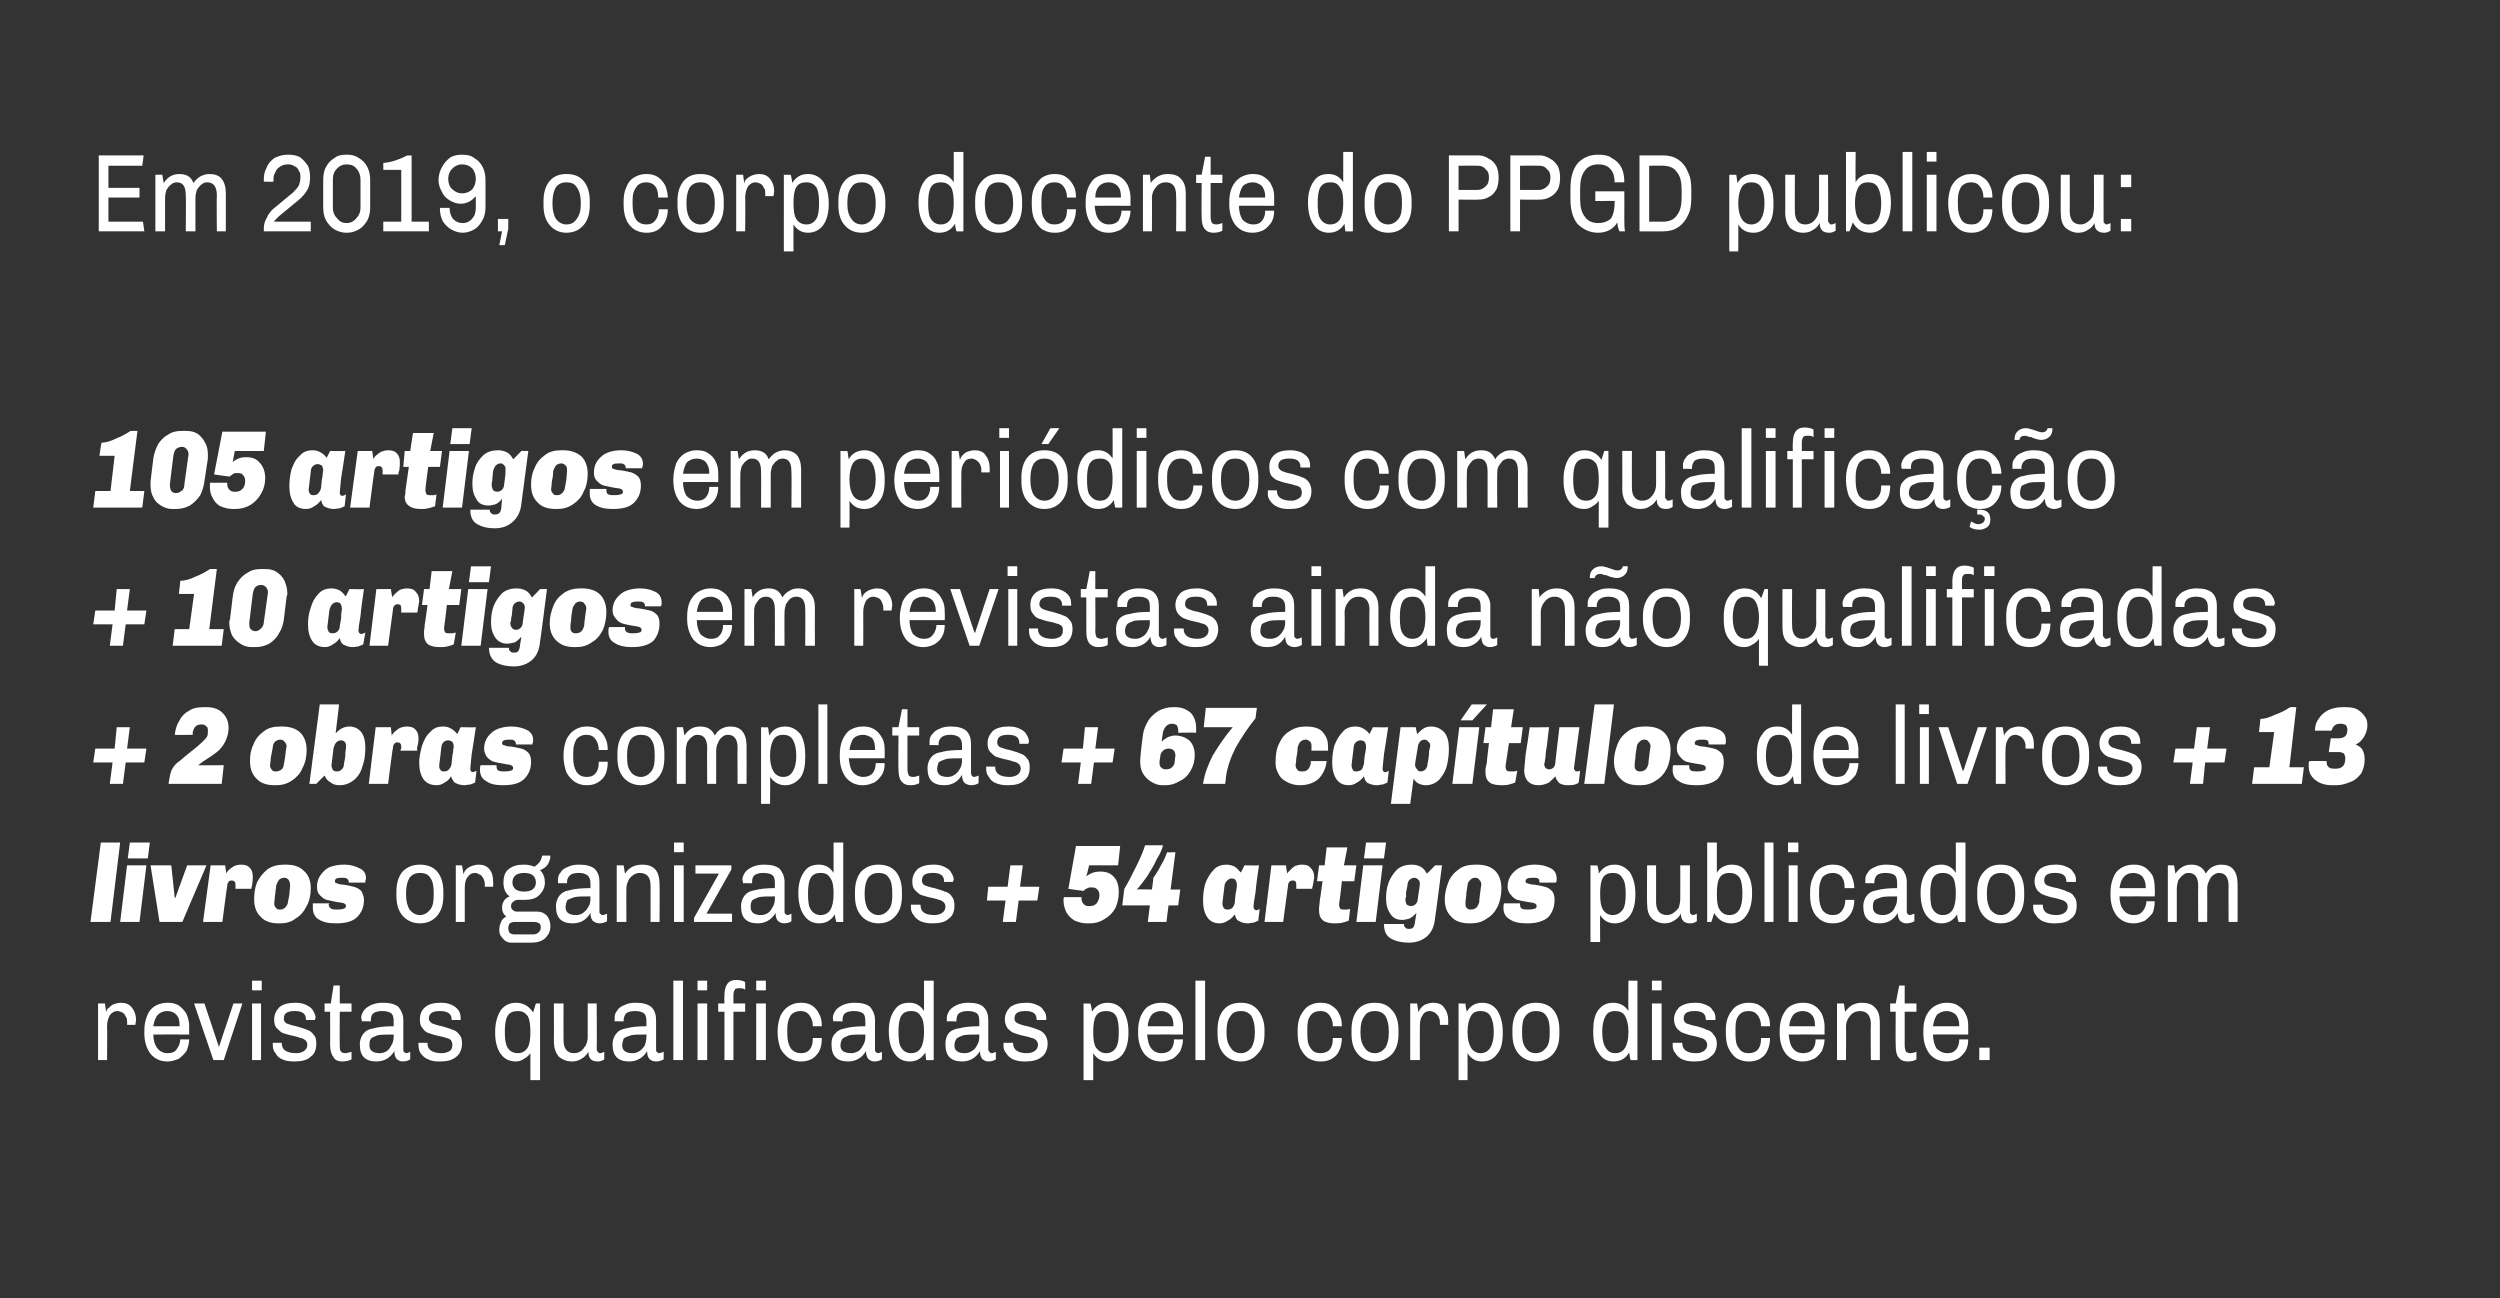 <?xml version="1.0" standalone="no"?><!DOCTYPE svg PUBLIC "-//W3C//DTD SVG 1.1//EN" "http://www.w3.org/Graphics/SVG/1.1/DTD/svg11.dtd"><svg xmlns="http://www.w3.org/2000/svg" version="1.1" width="362px" height="188px" viewBox="0 0 362 188"><rect x="0" y="0" width="362" height="188" fill="#333333" stroke="none"/><desc>Em 2019, o corpo docente do PPGD publicou: 105 artigos em peri dicos com qualifica o + 10 artigos em revistas ainda</desc><defs/><g id="Polygon72704"><path d="m17.5 145.2c.7 0 1.2.2 1.6.7c.4.5.6 1.1.6 1.8c-.02.04-.1.7-.1.7h-1.2s.04-.4 0-.4c0-.3 0-.6-.2-.8c-.1-.3-.3-.5-.5-.6c-.2-.1-.5-.2-.7-.2c-.4 0-.8.2-1.1.6c-.2.4-.4.9-.4 1.6c.05.04 0 4.9 0 4.9h-1.3v-8.2h1s.16 1.26.2 1.3c0-.3.1-.5.4-.7c.2-.2.4-.4.7-.5c.3-.1.6-.2 1-.2zm6.8 0c.6 0 1.1.1 1.6.4c.4.3.8.7 1.1 1.2c.2.5.4 1.1.4 1.8c-.04.04 0 1.2 0 1.2c0 0-5.18-.02-5.2 0c0 .8.2 1.5.6 2c.3.4.8.7 1.5.7c.6 0 1.1-.2 1.3-.6c.3-.4.5-.9.5-1.4h1.3c0 .6-.2 1.2-.4 1.7c-.3.4-.7.8-1.1 1.1c-.5.2-1 .4-1.6.4h-.1c-1 0-1.8-.4-2.4-1.1c-.6-.8-.9-1.8-.9-3v-.3c0-.8.1-1.5.4-2.2c.2-.6.6-1.1 1.1-1.4c.5-.3 1.1-.5 1.8-.5c-.02-.02.1 0 .1 0c0 0-.02-.02 0 0zm-.1 1.2c-.5 0-1 .2-1.3.5c-.4.4-.6 1-.7 1.7h3.8s.02-.18 0-.2c0-.6-.1-1.1-.5-1.5c-.3-.3-.7-.5-1.3-.5zm10.9-1.1l-2.7 8.2h-1.5l-2.8-8.2h1.5l2.1 6.3l2.1-6.3h1.3zm2.8-3.3v1.4h-1.4V142h1.4zm-.1 3.3v8.2h-1.3v-8.2h1.3zm5-.1c.6 0 1.1.1 1.5.3c.4.2.8.4 1 .8c.2.3.4.7.4 1.1c-.05.01-.1.3-.1.3h-1.3v-.1c0-.8-.5-1.2-1.6-1.2c-1.1 0-1.6.3-1.6 1.1c0 .3.1.5.4.7c.3.1.8.3 1.4.4c.6.2 1.1.3 1.5.5c.4.1.7.3 1 .7c.3.3.4.7.4 1.3c0 .8-.2 1.5-.8 1.9c-.5.5-1.3.7-2.3.7h-.2c-.6 0-1.2-.1-1.6-.3c-.5-.2-.8-.5-1-.9c-.3-.3-.4-.7-.4-1.2v-.3h1.3s.04.12 0 .1c0 .9.7 1.4 2.1 1.4c.4 0 .8-.1 1.1-.3c.3-.2.5-.5.5-.9c0-.3-.1-.5-.3-.7c-.2-.1-.4-.3-.7-.3c-.2-.1-.6-.2-1-.3c-.6-.1-1.1-.3-1.5-.4c-.3-.1-.6-.4-.9-.7c-.3-.3-.4-.7-.4-1.3c0-.7.3-1.3.8-1.8c.5-.4 1.3-.6 2.2-.6c.01-.02.1 0 .1 0c0 0 .04-.02 0 0zm6.4.1h1.7v1.2h-1.7s-.03 4.92 0 4.9c0 .4 0 .7.2.9c.1.1.3.2.6.2c.2 0 .5-.1.9-.2v1.1c-.4.2-.8.3-1.4.3c-.5 0-1-.2-1.2-.6c-.3-.4-.5-.9-.5-1.8c.02.04 0-4.8 0-4.8h-.8v-1.2h.9l.4-2.6h.9v2.6zm6.3-.1c1 0 1.7.2 2.2.6c.4.5.7 1.1.7 1.9v4.2c0 .2 0 .4.1.4c.1.1.2.2.3.2c.2 0 .4-.1.6-.2v1.1c-.3.2-.7.3-1.1.3c-.4 0-.7-.2-.9-.4c-.2-.3-.3-.6-.3-1.1c-.6 1-1.5 1.5-2.6 1.5c-.8 0-1.4-.2-1.8-.6c-.4-.4-.6-1-.6-1.9c0-.6.2-1.1.5-1.5c.3-.4.8-.7 1.5-.8c.7-.2 1.7-.3 2.9-.3v-.7c0-.6-.1-1-.4-1.2c-.3-.2-.7-.3-1.3-.3c-.5 0-.9.1-1.2.3c-.3.2-.4.6-.4 1v.2s-1.33-.04-1.3 0c0-.2-.1-.4-.1-.6c0-.3.2-.7.4-1c.3-.4.7-.6 1.1-.8c.5-.2 1-.3 1.6-.3c-.03-.02.1 0 .1 0c0 0 0-.02 0 0zm1.5 4.6c-1 0-1.7 0-2.3.1c-.5.2-.8.3-1 .5c-.2.3-.2.6-.2 1c0 .7.5 1.1 1.5 1.1c.3 0 .7-.1 1-.3c.3-.2.5-.5.7-.9c.2-.3.3-.7.3-1.2c.02 0 0-.3 0-.3c0 0 .02-.02 0 0zm6.9-4.6c.6 0 1 .1 1.5.3c.4.2.7.4 1 .8c.2.3.3.7.3 1.1c.02.01 0 .3 0 .3h-1.3s-.04-.15 0-.1c0-.8-.6-1.2-1.7-1.2c-1 0-1.6.3-1.6 1.1c0 .3.2.5.5.7c.3.1.8.3 1.4.4c.6.2 1.1.3 1.5.5c.4.1.7.3 1 .7c.3.3.4.7.4 1.3c0 .8-.3 1.5-.8 1.9c-.6.5-1.3.7-2.3.7h-.3c-.6 0-1.1-.1-1.5-.3c-.5-.2-.8-.5-1.1-.9c-.2-.3-.3-.7-.3-1.2c-.03.01 0-.3 0-.3h1.3v.1c0 .9.7 1.4 2.1 1.4c.4 0 .7-.1 1.1-.3c.3-.2.4-.5.4-.9c0-.3-.1-.5-.2-.7c-.2-.1-.4-.3-.7-.3c-.2-.1-.6-.2-1.1-.3c-.6-.1-1-.3-1.4-.4c-.4-.1-.7-.4-.9-.7c-.3-.3-.4-.7-.4-1.3c0-.7.2-1.3.8-1.8c.5-.4 1.2-.6 2.2-.6c-.02-.02.1 0 .1 0c0 0 .01-.02 0 0zm10.8 0c1.1 0 1.9.5 2.5 1.4c-.03.04.4-1.3.4-1.3h.6v11.1h-1.4v-3.9c-.2.3-.5.6-.9.8c-.4.3-.8.4-1.2.4c-1 0-1.7-.4-2.2-1.1c-.5-.7-.8-1.7-.8-3v-.2c0-1.3.3-2.3.8-3.1c.5-.7 1.3-1.1 2.2-1.1zm.3 1.2c-.7 0-1.2.2-1.5.7c-.3.5-.4 1.3-.4 2.3c0 1.1.1 1.8.4 2.3c.3.5.8.8 1.5.8c.6 0 1.1-.3 1.4-.8c.3-.5.4-1.2.4-2.3c0-1-.1-1.8-.4-2.3c-.4-.5-.8-.7-1.4-.7zm11.4 5.5c0 .2.1.4.2.4c0 .1.1.2.3.2c.2 0 .4-.1.6-.2v1.1c-.3.2-.6.3-.9.3c-.5 0-.9-.1-1.1-.4c-.2-.2-.3-.5-.3-1c-.3.5-.6.8-1 1c-.4.3-.9.4-1.4.4c-.8 0-1.4-.3-1.9-.7c-.4-.5-.7-1.2-.7-2.2c.03.05 0-5.5 0-5.5h1.4s-.02 5.28 0 5.3c0 1.2.5 1.9 1.5 1.9c.4 0 .7-.1 1-.3c.3-.2.5-.5.7-.8c.2-.4.3-.8.3-1.2v-4.9h1.3s.05 6.62 0 6.6zm5.7-6.7c1 0 1.7.2 2.2.6c.5.5.7 1.1.7 1.9v4.2c0 .2 0 .4.1.4c.1.1.2.2.3.2c.2 0 .4-.1.7-.2v1.1c-.4.2-.7.3-1.1.3c-.5 0-.8-.2-1-.4c-.2-.3-.3-.6-.3-1.1c-.6 1-1.5 1.5-2.6 1.5c-.8 0-1.4-.2-1.8-.6c-.4-.4-.6-1-.6-1.9c0-.6.2-1.1.5-1.5c.3-.4.8-.7 1.5-.8c.7-.2 1.7-.3 2.9-.3v-.7c0-.6-.1-1-.4-1.2c-.3-.2-.7-.3-1.2-.3c-.6 0-1 .1-1.3.3c-.2.2-.4.6-.4 1c.02-.04 0 .2 0 .2c0 0-1.31-.04-1.3 0v-.6c0-.3.1-.7.4-1c.2-.4.6-.6 1.1-.8c.4-.2.9-.3 1.5-.3c-.01-.02.1 0 .1 0c0 0 .02-.02 0 0zm1.5 4.6c-1 0-1.7 0-2.2.1c-.6.2-.9.3-1.1.5c-.1.3-.2.6-.2 1c0 .7.5 1.1 1.5 1.1c.3 0 .7-.1 1-.3c.3-.2.6-.5.8-.9c.1-.3.2-.7.2-1.2c.04 0 0-.3 0-.3c0 0 .04-.02 0 0zm5.3-7.8v11.5h-1.4V142h1.4zm3.5 0v1.4H101V142h1.4zm0 3.3v8.2H101v-8.2h1.4zm4.2-3.4c.5 0 1 .1 1.3.3v1.1c-.3-.2-.5-.2-.7-.2c-.4 0-.7 0-.8.2c-.1.2-.2.4-.2.8v1.2h1.7v1.2h-1.7v7h-1.3v-7h-.9v-1.2h.9s-.04-1.06 0-1.1c0-1.5.5-2.3 1.7-2.3zm4.3.1v1.4h-1.4V142h1.4zm0 3.3v8.2h-1.4v-8.2h1.4zm5.1-.1c.6 0 1.1.1 1.6.4c.4.3.8.7 1 1.2c.3.5.4 1.1.4 1.8h-1.3c0-.7-.2-1.2-.5-1.6c-.3-.4-.7-.6-1.3-.6c-.6 0-1 .2-1.4.6c-.3.5-.5 1.1-.5 1.9v.8c0 1 .2 1.6.5 2.1c.4.5.9.7 1.5.7c.6 0 1-.2 1.3-.6c.3-.4.4-.9.4-1.6h1.3c0 1-.2 1.9-.8 2.5c-.5.6-1.3.9-2.2.9h-.1c-.7 0-1.2-.2-1.7-.5c-.5-.4-.9-.8-1.2-1.4c-.2-.6-.4-1.4-.4-2.2v-.4c0-.8.2-1.5.4-2.1c.3-.6.7-1.1 1.2-1.4c.5-.3 1-.5 1.7-.5c-.03-.02.1 0 .1 0c0 0-.02-.02 0 0zm7.8 0c1 0 1.7.2 2.2.6c.4.5.7 1.1.7 1.9v4.2c0 .2 0 .4.1.4c.1.1.2.2.3.2c.2 0 .4-.1.6-.2v1.1c-.3.2-.7.3-1.1.3c-.4 0-.7-.2-.9-.4c-.2-.3-.3-.6-.3-1.1c-.6 1-1.5 1.5-2.6 1.5c-.8 0-1.4-.2-1.8-.6c-.4-.4-.6-1-.6-1.9c0-.6.1-1.1.5-1.5c.3-.4.8-.7 1.5-.8c.7-.2 1.7-.3 2.9-.3v-.7c0-.6-.1-1-.4-1.2c-.3-.2-.7-.3-1.3-.3c-.5 0-.9.1-1.2.3c-.3.2-.4.6-.4 1v.2s-1.33-.04-1.3 0c-.1-.2-.1-.4-.1-.6c0-.3.2-.7.4-1c.3-.4.7-.6 1.1-.8c.5-.2 1-.3 1.6-.3c-.04-.02.1 0 .1 0c0 0-.01-.02 0 0zm1.5 4.6c-1 0-1.8 0-2.3.1c-.5.2-.8.3-1 .5c-.2.3-.3.6-.3 1c0 .7.5 1.1 1.6 1.1c.3 0 .6-.1 1-.3c.3-.2.5-.5.7-.9c.2-.3.3-.7.3-1.2c.02 0 0-.3 0-.3c0 0 .02-.02 0 0zm9.9 3.7s-1.05.02-1.1 0c0-.3-.1-.7-.1-1.1c-.6.9-1.3 1.3-2.3 1.3c-.9 0-1.7-.4-2.2-1.2c-.5-.7-.8-1.8-.8-3.1v-.2c0-1.2.3-2.2.8-2.9c.5-.8 1.2-1.1 2.2-1.1c.9 0 1.6.4 2.1 1.2V142h1.4v11.5zm-3.3-7.1c-.6 0-1.1.2-1.4.7c-.3.5-.4 1.3-.4 2.3c0 1.1.1 1.9.4 2.3c.3.5.8.8 1.4.8c1.3 0 1.9-1 1.9-3.1c0-1-.1-1.8-.5-2.3c-.3-.5-.7-.7-1.4-.7zm8.4-1.2c.9 0 1.7.2 2.1.6c.5.5.7 1.1.7 1.9v4.2c0 .2.1.4.2.4c0 .1.1.2.3.2c.2 0 .4-.1.6-.2v1.1c-.3.2-.7.3-1.1.3c-.4 0-.7-.2-.9-.4c-.2-.3-.3-.6-.3-1.1c-.6 1-1.5 1.5-2.6 1.5c-.8 0-1.4-.2-1.8-.6c-.4-.4-.6-1-.6-1.9c0-.6.1-1.1.4-1.5c.3-.4.8-.7 1.6-.8c.7-.2 1.6-.3 2.9-.3v-.7c0-.6-.1-1-.4-1.2c-.3-.2-.7-.3-1.3-.3c-.5 0-.9.1-1.2.3c-.3.2-.4.6-.4 1c-.03-.04 0 .2 0 .2c0 0-1.36-.04-1.4 0v-.6c0-.3.2-.7.4-1c.3-.4.7-.6 1.1-.8c.5-.2 1-.3 1.5-.3c.04-.02.2 0 .2 0c0 0-.03-.02 0 0zm1.5 4.6c-1 0-1.8 0-2.3.1c-.5.2-.8.3-1 .5c-.2.3-.3.6-.3 1c0 .7.5 1.1 1.5 1.1c.4 0 .7-.1 1-.3c.4-.2.6-.5.8-.9c.2-.3.3-.7.3-1.2v-.3s0-.02 0 0zm6.9-4.6c.5 0 1 .1 1.4.3c.5.2.8.4 1 .8c.3.3.4.7.4 1.1v.3h-1.4s.04-.15 0-.1c0-.8-.5-1.2-1.6-1.2c-1.1 0-1.6.3-1.6 1.1c0 .3.1.5.5.7c.3.1.7.3 1.4.4c.6.2 1.1.3 1.5.5c.3.1.7.3 1 .7c.2.3.4.7.4 1.3c0 .8-.3 1.5-.8 1.9c-.6.5-1.4.7-2.4.7h-.2c-.6 0-1.1-.1-1.6-.3c-.4-.2-.8-.5-1-.9c-.3-.3-.4-.7-.4-1.2c.04.01 0-.3 0-.3h1.4s-.02.12 0 .1c0 .9.7 1.4 2 1.4c.4 0 .8-.1 1.1-.3c.3-.2.5-.5.5-.9c0-.3-.1-.5-.3-.7c-.1-.1-.4-.3-.6-.3c-.3-.1-.6-.2-1.1-.3c-.6-.1-1.1-.3-1.4-.4c-.4-.1-.7-.4-1-.7c-.2-.3-.4-.7-.4-1.3c0-.7.3-1.3.8-1.8c.6-.4 1.3-.6 2.3-.6c-.05-.02.1 0 .1 0c0 0-.02-.02 0 0zm11.7 0c.9 0 1.7.4 2.2 1.1c.5.8.8 1.8.8 3.1v.2c0 1.3-.3 2.3-.8 3c-.5.7-1.3 1.1-2.2 1.1c-.9 0-1.6-.4-2.1-1.2v3.9h-1.4v-11.1s1.04.04 1 0c.1.4.2.8.2 1.2c.6-.9 1.3-1.3 2.3-1.3zm-.2 1.2c-.7 0-1.2.2-1.5.7c-.3.5-.4 1.3-.4 2.3c0 1.1.1 1.8.4 2.3c.4.5.8.8 1.5.8c.6 0 1.1-.3 1.4-.8c.3-.5.4-1.2.4-2.3c0-1-.1-1.8-.4-2.3c-.3-.5-.8-.7-1.4-.7zm8-1.2c.6 0 1.1.1 1.6.4c.5.3.8.7 1.1 1.2c.2.5.4 1.1.4 1.8c-.02.04 0 1.2 0 1.2c0 0-5.16-.02-5.2 0c.1.8.2 1.5.6 2c.3.4.8.7 1.5.7c.6 0 1.1-.2 1.4-.6c.3-.4.4-.9.4-1.4h1.3c0 .6-.2 1.2-.4 1.7c-.3.4-.6.8-1.1 1.1c-.5.2-1 .4-1.6.4h-.1c-1 0-1.8-.4-2.4-1.1c-.6-.8-.9-1.8-.9-3v-.3c0-.8.1-1.5.4-2.2c.3-.6.6-1.1 1.1-1.4c.5-.3 1.1-.5 1.8-.5c-.01-.02.1 0 .1 0c0 0 0-.02 0 0zm-.1 1.2c-.5 0-1 .2-1.3.5c-.3.4-.6 1-.6 1.7c-.04.01 3.7 0 3.7 0c0 0 .04-.18 0-.2c0-.6-.1-1.1-.5-1.5c-.3-.3-.7-.5-1.3-.5zm6.4-4.4v11.5h-1.4V142h1.4zm5.2 3.2c1 0 1.8.3 2.4 1c.6.7 1 1.7 1 2.9v.6c0 1.3-.3 2.2-1 2.9c-.6.7-1.4 1.1-2.4 1.1c-1.1 0-1.9-.4-2.5-1.1c-.6-.7-.9-1.6-.9-2.9v-.6c0-1.2.3-2.2.9-2.9c.6-.7 1.4-1 2.5-1zm0 1.2c-.7 0-1.2.2-1.5.7c-.4.5-.6 1.2-.6 2.2v.3c0 .9.2 1.6.6 2.1c.3.5.8.8 1.5.8c.6 0 1.1-.3 1.5-.8c.3-.5.5-1.2.5-2.1v-.3c0-.9-.2-1.7-.5-2.2c-.4-.5-.9-.7-1.5-.7zm11.5-1.2c.6 0 1.2.1 1.6.4c.5.3.9.7 1.1 1.2c.3.5.4 1.1.4 1.8H193c0-.7-.2-1.2-.5-1.6c-.3-.4-.7-.6-1.3-.6c-.6 0-1.1.2-1.4.6c-.4.5-.5 1.1-.5 1.9v.8c0 1 .1 1.6.5 2.1c.3.5.8.7 1.4.7c.6 0 1.1-.2 1.4-.6c.3-.4.4-.9.4-1.6h1.3c0 1-.3 1.9-.8 2.5c-.6.6-1.3.9-2.2.9h-.2c-.6 0-1.2-.2-1.7-.5c-.5-.4-.8-.8-1.1-1.4c-.3-.6-.4-1.4-.4-2.2v-.4c0-.8.1-1.5.4-2.1c.3-.6.7-1.1 1.1-1.4c.5-.3 1.1-.5 1.7-.5c.03-.02.1 0 .1 0c0 0 .05-.02 0 0zm7.9 0c1 0 1.8.3 2.4 1c.7.7 1 1.7 1 2.9v.6c0 1.3-.3 2.2-.9 2.9c-.7.7-1.5 1.1-2.5 1.1c-1.1 0-1.9-.4-2.5-1.1c-.6-.7-.9-1.6-.9-2.9v-.6c0-1.2.3-2.2.9-2.9c.6-.7 1.4-1 2.5-1zm0 1.2c-.7 0-1.2.2-1.5.7c-.4.5-.6 1.2-.6 2.2v.3c0 .9.2 1.6.6 2.1c.3.5.8.8 1.5.8c.6 0 1.1-.3 1.5-.8c.3-.5.5-1.2.5-2.1v-.3c0-.9-.2-1.7-.5-2.2c-.4-.5-.9-.7-1.5-.7zm8.4-1.2c.7 0 1.3.2 1.6.7c.4.5.6 1.1.6 1.8v.7h-1.2s-.02-.4 0-.4c0-.3-.1-.6-.2-.8c-.2-.3-.4-.5-.6-.6c-.2-.1-.4-.2-.7-.2c-.4 0-.8.2-1 .6c-.3.4-.4.9-.4 1.6c-.02.04 0 4.9 0 4.9h-1.4v-8.2h1l.2 1.3c.1-.3.2-.5.4-.7c.2-.2.4-.4.7-.5c.3-.1.7-.2 1-.2zm7.1 0c1 0 1.7.4 2.2 1.1c.5.8.8 1.8.8 3.1v.2c0 1.3-.2 2.3-.8 3c-.5.7-1.2 1.1-2.2 1.1c-.9 0-1.6-.4-2.1-1.2c.02-.02 0 3.9 0 3.9h-1.3v-11.1s.97.04 1 0c0 .4.1.8.2 1.2c.5-.9 1.3-1.3 2.2-1.3zm-.2 1.2c-.7 0-1.1.2-1.4.7c-.3.5-.5 1.3-.5 2.3c0 1.1.2 1.8.5 2.3c.3.5.8.8 1.4.8c.6 0 1.1-.3 1.4-.8c.3-.5.5-1.2.5-2.3c0-1-.2-1.8-.5-2.3c-.3-.5-.8-.7-1.4-.7zm8-1.2c1 0 1.9.3 2.5 1c.6.7.9 1.7.9 2.9v.6c0 1.3-.3 2.2-.9 2.9c-.6.7-1.5 1.1-2.5 1.1c-1 0-1.9-.4-2.5-1.1c-.6-.7-.9-1.6-.9-2.9v-.6c0-1.2.3-2.2.9-2.9c.7-.7 1.5-1 2.5-1zm0 1.2c-.6 0-1.1.2-1.5.7c-.4.5-.5 1.2-.5 2.2v.3c0 .9.1 1.6.5 2.1c.3.5.8.8 1.5.8c.6 0 1.1-.3 1.5-.8c.4-.5.5-1.2.5-2.1v-.3c0-.9-.1-1.7-.5-2.2c-.3-.5-.8-.7-1.5-.7zm14.7 7.1s-1 .02-1 0c-.1-.3-.1-.7-.2-1.1c-.5.9-1.3 1.3-2.3 1.3c-.9 0-1.6-.4-2.1-1.2c-.6-.7-.8-1.8-.8-3.1v-.2c0-1.2.2-2.2.7-2.9c.6-.8 1.3-1.1 2.2-1.1c.9 0 1.7.4 2.2 1.2c-.05-.02 0-4.4 0-4.4h1.3v11.5zm-3.2-7.1c-.7 0-1.1.2-1.4.7c-.3.5-.5 1.3-.5 2.3c0 1.1.2 1.9.5 2.3c.3.5.7.8 1.4.8c1.2 0 1.9-1 1.9-3.1c0-1-.2-1.8-.5-2.3c-.3-.5-.8-.7-1.4-.7zm6.7-4.4v1.4h-1.4V142h1.4zm0 3.3v8.2h-1.4v-8.2h1.4zm5-.1c.5 0 1 .1 1.4.3c.5.2.8.4 1 .8c.3.3.4.7.4 1.1c-.02.01 0 .3 0 .3H247s.02-.15 0-.1c0-.8-.5-1.2-1.6-1.2c-1.1 0-1.6.3-1.6 1.1c0 .3.1.5.4.7c.4.1.8.3 1.5.4c.6.2 1.1.3 1.4.5c.4.1.8.3 1 .7c.3.3.5.7.5 1.3c0 .8-.3 1.5-.9 1.9c-.5.5-1.3.7-2.3.7h-.2c-.6 0-1.1-.1-1.6-.3c-.4-.2-.8-.5-1-.9c-.3-.3-.4-.7-.4-1.2c.03.01 0-.3 0-.3h1.4s-.03.12 0 .1c0 .9.7 1.4 2 1.4c.4 0 .8-.1 1.1-.3c.3-.2.5-.5.5-.9c0-.3-.1-.5-.3-.7c-.1-.1-.4-.3-.6-.3c-.3-.1-.6-.2-1.1-.3c-.6-.1-1.1-.3-1.4-.4c-.4-.1-.7-.4-1-.7c-.2-.3-.4-.7-.4-1.3c0-.7.3-1.3.8-1.8c.6-.4 1.3-.6 2.2-.6c.04-.02.2 0 .2 0c0 0-.03-.02 0 0zm7.6 0c.6 0 1.2.1 1.6.4c.5.3.9.7 1.1 1.2c.3.5.4 1.1.4 1.8H255c0-.7-.2-1.2-.5-1.6c-.3-.4-.7-.6-1.3-.6c-.6 0-1.1.2-1.4.6c-.4.5-.5 1.1-.5 1.9v.8c0 1 .1 1.6.5 2.1c.3.5.8.7 1.4.7c.6 0 1.1-.2 1.4-.6c.3-.4.4-.9.4-1.6h1.3c0 1-.3 1.9-.8 2.5c-.6.6-1.3.9-2.2.9h-.2c-.6 0-1.2-.2-1.7-.5c-.5-.4-.8-.8-1.1-1.4c-.3-.6-.4-1.4-.4-2.2v-.4c0-.8.1-1.5.4-2.1c.3-.6.7-1.1 1.1-1.4c.5-.3 1.1-.5 1.7-.5c.03-.02.1 0 .1 0c0 0 .05-.02 0 0zm7.9 0c.6 0 1.1.1 1.6.4c.5.3.8.7 1.1 1.2c.2.5.4 1.1.4 1.8c-.02.04 0 1.2 0 1.2c0 0-5.16-.02-5.2 0c.1.8.2 1.5.6 2c.3.4.8.7 1.5.7c.6 0 1.1-.2 1.4-.6c.3-.4.4-.9.4-1.4h1.3c0 .6-.2 1.2-.4 1.7c-.3.4-.6.8-1.1 1.1c-.5.2-1 .4-1.6.4h-.1c-1 0-1.8-.4-2.4-1.1c-.6-.8-.9-1.8-.9-3v-.3c0-.8.1-1.5.4-2.2c.3-.6.6-1.1 1.1-1.4c.5-.3 1.1-.5 1.8-.5c0-.02.1 0 .1 0c0 0 0-.02 0 0zm-.1 1.2c-.5 0-1 .2-1.3.5c-.3.4-.6 1-.6 1.7c-.03.01 3.7 0 3.7 0c0 0 .04-.18 0-.2c0-.6-.1-1.1-.5-1.5c-.3-.3-.7-.5-1.3-.5zm8.6-1.2c.8 0 1.5.2 1.9.7c.5.5.7 1.2.7 2.1v5.5h-1.3s-.05-5.21 0-5.2c0-1.3-.6-1.9-1.6-1.9c-.3 0-.7.1-1 .3c-.3.2-.5.5-.7.8c-.2.4-.3.7-.3 1.2c.04-.04 0 4.8 0 4.8H266v-8.2h1s.15 1.24.2 1.2c.6-.9 1.4-1.3 2.4-1.3zm6.2.1h1.7v1.2h-1.7v4.9c0 .4.1.7.2.9c.1.1.4.2.6.2c.3 0 .6-.1.9-.2v1.1c-.3.2-.8.3-1.3.3c-.6 0-1-.2-1.3-.6c-.3-.4-.4-.9-.4-1.8c-.04.04 0-4.8 0-4.8h-.8v-1.2h.8l.5-2.6h.8v2.6zm6.1-.1c.6 0 1.2.1 1.6.4c.5.3.9.7 1.1 1.2c.3.5.4 1.1.4 1.8v1.2s-5.13-.02-5.1 0c0 .8.2 1.5.5 2c.4.4.9.7 1.6.7c.6 0 1-.2 1.3-.6c.3-.4.4-.9.4-1.4h1.3c0 .6-.1 1.2-.4 1.7c-.3.4-.6.8-1.1 1.1c-.4.2-1 .4-1.6.4c-1.1 0-1.9-.4-2.5-1.1c-.6-.8-.9-1.8-.9-3v-.3c0-.8.1-1.5.4-2.2c.3-.6.7-1.1 1.2-1.4c.5-.3 1.1-.5 1.7-.5c.03-.02.1 0 .1 0c0 0 .03-.02 0 0zm0 1.2c-.6 0-1 .2-1.4.5c-.3.4-.5 1-.6 1.7h3.8s-.03-.18 0-.2c0-.6-.2-1.1-.5-1.5c-.4-.3-.8-.5-1.3-.5zm6.2 5.3v1.8h-1.5v-1.8h1.5z" stroke="none" fill="#fff"/></g><g id="Polygon72703"><path d="m17.4 122L16 133.5h-2.9l1.5-11.5h2.8zm4.3 0l-.3 2.3h-2.9l.3-2.3h2.9zm-.5 3.3l-1 8.2h-2.8l1-8.2h2.8zm8.7 0l-3.5 8.2h-3.3l-1.3-8.2h3l.5 4.7h.1l1.7-4.7h2.8zm5-.1c.5 0 1 .1 1.3.5c.3.3.4.7.4 1.3c0 .2 0 .6-.1 1.2c0 .1-.1.3-.1.5h-2.3v-.6c0-.4-.2-.6-.5-.6c-.2 0-.4 0-.5.2c-.1.1-.2.3-.2.6c-.03-.03-.7 5.2-.7 5.2h-2.8l1.1-8.2h2.1s.16 1.23.2 1.2c0-.1.1-.3.3-.5c.2-.2.5-.4.8-.6c.3-.1.6-.2 1-.2zm6.5 0c1.2 0 2 .3 2.6.9c.7.6 1 1.5 1 2.5c0 1-.2 1.9-.6 2.6c-.4.8-.9 1.4-1.6 1.8c-.6.5-1.4.7-2.2.7h-.3c-1.1 0-2-.3-2.6-1c-.6-.6-.9-1.4-.9-2.5c0-.8.1-1.6.4-2.4c.4-.8.9-1.4 1.5-1.9c.7-.5 1.5-.7 2.5-.7c-.02-.02.2 0 .2 0c0 0 .02-.02 0 0zm-.2 1.9c-.3 0-.6.1-.8.3c-.2.3-.3.5-.4.8c-.1.6-.1 1.1-.2 1.6c0 .5-.1.8-.1 1c0 .3.1.5.3.7c.1.2.3.2.6.2c.3 0 .5-.1.7-.3c.2-.2.4-.5.4-.8c.01.02.2-1.1.2-1.1c0 0 .13-1.4.1-1.4c0-.3-.1-.5-.2-.7c-.2-.2-.4-.3-.6-.3zm8.7-1.9c.8 0 1.5.2 2.1.5c.7.3 1 .8 1 1.5c0 .1-.1.3-.1.4v.2h-2.4v-.1c0-.2-.1-.4-.3-.5c-.2-.1-.4-.1-.6-.1c-.8 0-1.1.1-1.1.5c0 .2.1.3.3.3c.2.1.5.2 1 .2c.6.1 1 .2 1.4.3c.4.1.8.3 1.1.6c.2.3.4.8.4 1.3c0 1-.3 1.8-1 2.5c-.6.6-1.6.9-3 .9h-.1c-1.1 0-1.9-.2-2.5-.6c-.5-.3-.8-.9-.8-1.6v-.7h2.4c0 .1-.1.1-.1.1v.1c0 .3.2.5.4.6c.2.1.5.1.8.1c.3 0 .6 0 .9-.1c.2 0 .4-.2.4-.4c0-.2-.1-.3-.3-.4c-.2-.1-.6-.1-1.1-.2c-.5-.1-1-.2-1.4-.3c-.4-.1-.7-.4-1-.7c-.3-.3-.4-.7-.4-1.2c0-.7.2-1.3.6-1.8c.4-.5.8-.9 1.4-1.1c.6-.2 1.2-.3 1.9-.3c-.03-.02.1 0 .1 0c0 0-.02-.02 0 0zm10.9 0c1 0 1.9.3 2.5 1c.6.7.9 1.7.9 2.9v.6c0 1.3-.3 2.2-.9 2.9c-.6.7-1.4 1.1-2.5 1.1c-1 0-1.9-.4-2.5-1.1c-.6-.7-.9-1.6-.9-2.9v-.6c0-1.2.3-2.2.9-2.9c.7-.7 1.5-1 2.5-1zm0 1.2c-.6 0-1.1.2-1.5.7c-.3.5-.5 1.2-.5 2.2v.3c0 .9.2 1.6.5 2.1c.4.5.9.8 1.5.8c.6 0 1.1-.3 1.5-.8c.4-.5.5-1.2.5-2.1v-.3c0-.9-.1-1.7-.5-2.2c-.3-.5-.8-.7-1.5-.7zm8.5-1.2c.7 0 1.2.2 1.6.7c.4.5.5 1.1.5 1.8c.05.04 0 .7 0 .7h-1.2v-.4c0-.3-.1-.6-.2-.8c-.2-.3-.3-.5-.6-.6c-.2-.1-.4-.2-.6-.2c-.5 0-.8.2-1.1.6c-.3.4-.4.9-.4 1.6v4.9H66v-8.2h.9s.23 1.26.2 1.3c.1-.3.2-.5.4-.7c.2-.2.5-.4.8-.5c.3-.1.6-.2 1-.2zm10.4-1.3c0 .5-.2 1-.4 1.3c-.3.4-.6.6-1.1.8c.5.5.7 1.1.7 1.8c0 .7-.3 1.3-.8 1.8c-.5.5-1.2.7-2.1.7h-1c-.3 0-.5.1-.7.3c-.2.1-.3.3-.3.6c0 .3.1.5.3.6c.2.2.4.2.7.2h2.8c.6 0 1 .2 1.4.6c.3.4.5.9.5 1.5c0 .8-.3 1.3-.8 1.8c-.5.4-1.1.6-2 .6H74c-.3 0-.6-.1-.9-.3c-.2-.2-.4-.4-.6-.7c-.2-.3-.2-.6-.2-.9c0-.4.1-.8.3-1.2c.1-.3.4-.5.7-.7c-.4-.3-.6-.7-.6-1.3c0-.4.1-.7.3-1c.2-.3.5-.5.8-.6c-.6-.4-.9-1.1-.9-2c0-.8.2-1.5.7-1.9c.6-.5 1.3-.7 2.2-.7h.1c.5 0 1 .1 1.5.3c.6-.4 1-.9 1.1-1.6c.02-.03 1.2 0 1.2 0c0 0-.03-.03 0 0zm-3.8 2.5c-.5 0-.9.1-1.2.3c-.3.2-.5.6-.5 1.1c0 .4.2.8.5 1c.3.2.7.3 1.2.3c.5 0 .9-.1 1.2-.3c.3-.2.5-.6.5-1c0-.5-.2-.9-.5-1.1c-.3-.2-.7-.3-1.2-.3zm-1.5 7.1c-.2 0-.4.1-.6.2c-.1.2-.2.4-.2.7c0 .3.1.5.2.7c.2.1.4.2.6.2h2.8c.3 0 .6-.1.8-.3c.2-.2.3-.4.3-.6c0-.3 0-.5-.2-.7c-.2-.1-.4-.2-.7-.2h-3zm9.5-8.3c1 0 1.7.2 2.2.6c.5.5.7 1.1.7 1.9v4.2c0 .2 0 .4.1.4c.1.1.2.2.3.2c.2 0 .5-.1.7-.2v1.1c-.4.2-.7.3-1.1.3c-.4 0-.8-.2-1-.4c-.2-.3-.3-.6-.3-1.1c-.6 1-1.4 1.5-2.6 1.5c-.8 0-1.4-.2-1.8-.6c-.4-.4-.6-1-.6-1.9c0-.6.2-1.1.5-1.5c.3-.4.8-.7 1.5-.8c.7-.2 1.7-.3 3-.3v-.7c0-.6-.2-1-.5-1.2c-.3-.2-.7-.3-1.2-.3c-.5 0-1 .1-1.2.3c-.3.2-.5.6-.5 1c.03-.04 0 .2 0 .2c0 0-1.3-.04-1.3 0v-.6c0-.3.1-.7.4-1c.2-.4.6-.6 1.1-.8c.4-.2.9-.3 1.5-.3c0-.02.1 0 .1 0c0 0 .03-.02 0 0zm1.6 4.6c-1.1 0-1.8 0-2.3.1c-.5.2-.9.3-1.1.5c-.1.3-.2.6-.2 1c0 .7.5 1.1 1.5 1.1c.4 0 .7-.1 1-.3c.3-.2.6-.5.8-.9c.2-.3.3-.7.3-1.2c-.04 0 0-.3 0-.3c0 0-.04-.02 0 0zm7.5-4.6c.8 0 1.4.2 1.9.7c.4.5.6 1.2.6 2.1c.04.02 0 5.5 0 5.5h-1.3v-5.2c0-1.3-.5-1.9-1.6-1.9c-.3 0-.6.1-.9.3c-.3.2-.6.5-.7.8c-.2.4-.3.7-.3 1.2c-.02-.04 0 4.8 0 4.8h-1.4v-8.2h1s.19 1.24.2 1.2c.6-.9 1.4-1.3 2.5-1.3zm6-3.2v1.4h-1.4V122h1.4zm0 3.3v8.2h-1.4v-8.2h1.4zm6.9 0v.6l-3.6 6.4h3.7v1.2h-5.5v-.6l3.6-6.4h-3.4v-1.2h5.2zm4.8-.1c1 0 1.7.2 2.2.6c.4.5.7 1.1.7 1.9v4.2c0 .2 0 .4.1.4c.1.1.2.2.3.2c.2 0 .4-.1.6-.2v1.1c-.3.2-.7.3-1.1.3c-.4 0-.7-.2-.9-.4c-.2-.3-.3-.6-.3-1.1c-.6 1-1.5 1.5-2.6 1.5c-.8 0-1.4-.2-1.8-.6c-.4-.4-.6-1-.6-1.9c0-.6.2-1.1.5-1.5c.3-.4.8-.7 1.5-.8c.7-.2 1.7-.3 2.9-.3v-.7c0-.6-.1-1-.4-1.2c-.3-.2-.7-.3-1.3-.3c-.5 0-.9.1-1.2.3c-.3.2-.4.6-.4 1v.2s-1.33-.04-1.3 0c0-.2-.1-.4-.1-.6c0-.3.2-.7.4-1c.3-.4.7-.6 1.1-.8c.5-.2 1-.3 1.6-.3c-.03-.02.1 0 .1 0c0 0 0-.02 0 0zm1.5 4.6c-1 0-1.7 0-2.3.1c-.5.2-.8.3-1 .5c-.2.3-.2.6-.2 1c0 .7.5 1.1 1.5 1.1c.3 0 .7-.1 1-.3c.3-.2.5-.5.7-.9c.2-.3.3-.7.3-1.2c.02 0 0-.3 0-.3c0 0 .02-.02 0 0zm9.9 3.7s-1.05.02-1 0c-.1-.3-.2-.7-.2-1.1c-.6.9-1.3 1.3-2.3 1.3c-.9 0-1.7-.4-2.2-1.2c-.5-.7-.8-1.8-.8-3.1v-.2c0-1.2.3-2.2.8-2.9c.5-.8 1.2-1.1 2.2-1.1c.9 0 1.6.4 2.1 1.2c.01-.02 0-4.4 0-4.4h1.4v11.5zm-3.3-7.1c-.6 0-1.1.2-1.4.7c-.3.5-.4 1.3-.4 2.3c0 1.1.1 1.9.4 2.3c.3.5.8.8 1.4.8c1.3 0 1.9-1 1.9-3.1c0-1-.1-1.8-.5-2.3c-.3-.5-.7-.7-1.4-.7zm8.4-1.2c1 0 1.9.3 2.5 1c.6.7.9 1.7.9 2.9v.6c0 1.3-.3 2.2-.9 2.9c-.6.7-1.4 1.1-2.5 1.1c-1 0-1.9-.4-2.5-1.1c-.6-.7-.9-1.6-.9-2.9v-.6c0-1.2.3-2.2.9-2.9c.7-.7 1.5-1 2.5-1zm0 1.2c-.6 0-1.1.2-1.5.7c-.3.5-.5 1.2-.5 2.2v.3c0 .9.2 1.6.5 2.1c.4.5.9.8 1.5.8c.6 0 1.1-.3 1.5-.8c.4-.5.5-1.2.5-2.1v-.3c0-.9-.1-1.7-.5-2.2c-.3-.5-.8-.7-1.5-.7zm8.1-1.2c.5 0 1 .1 1.4.3c.4.2.8.4 1 .8c.2.3.4.7.4 1.1c-.04.01-.1.3-.1.3h-1.3v-.1c0-.8-.5-1.2-1.6-1.2c-1.1 0-1.6.3-1.6 1.1c0 .3.1.5.4.7c.3.1.8.3 1.4.4c.6.2 1.1.3 1.5.5c.4.1.8.3 1 .7c.3.3.4.7.4 1.3c0 .8-.2 1.5-.8 1.9c-.5.5-1.3.7-2.3.7h-.2c-.6 0-1.1-.1-1.6-.3c-.4-.2-.8-.5-1-.9c-.3-.3-.4-.7-.4-1.2v-.3h1.4s-.05.12 0 .1c0 .9.6 1.4 2 1.4c.4 0 .8-.1 1.1-.3c.3-.2.5-.5.5-.9c0-.3-.1-.5-.3-.7c-.2-.1-.4-.3-.6-.3c-.3-.1-.7-.2-1.1-.3c-.6-.1-1.1-.3-1.5-.4c-.3-.1-.6-.4-.9-.7c-.3-.3-.4-.7-.4-1.3c0-.7.3-1.3.8-1.8c.6-.4 1.3-.6 2.2-.6c.03-.02.2 0 .2 0c0 0-.04-.02 0 0zm12.8.1l-.4 3.1h2.8l-.3 2h-2.7l-.4 3.1h-1.9l.4-3.1h-2.7l.2-2h2.8l.4-3.1h1.8zm13.8 0h-4.2s-.37 1.6-.4 1.6c.6-.5 1.3-.7 2-.7c.8 0 1.5.2 2 .8c.5.5.7 1.3.7 2.2c0 .9-.2 1.6-.5 2.3c-.4.7-.9 1.2-1.6 1.6c-.6.4-1.3.6-2.1.6h-.5c-.6 0-1.2-.2-1.7-.4c-.5-.3-.9-.7-1.2-1.2c-.2-.5-.4-1-.4-1.6v-.3c0-.1 0-.2.1-.3h2.5v.2c0 .3.1.6.3.8c.2.2.4.3.7.3h.2c.4 0 .7-.1 1-.4c.2-.3.4-.7.4-1.2c0-.3-.1-.6-.3-.8c-.2-.2-.4-.3-.7-.3h-.2c-.2 0-.4 0-.5.1c-.2.1-.3.1-.4.2l-.2.2c-.02.02-2.2-.3-2.2-.3l1.1-6.2h6.4l-.3 2.8zm6.5-2.9c-.1.5-.4 1.2-.9 2c-.4.9-.9 1.7-1.4 2.5c-.6.8-1 1.4-1.5 1.9c.05-.05 2.2 0 2.2 0c0 0 .23-1.68.2-1.7c.3-.4.7-1 1.1-1.8c.5-.8.7-1.4.9-1.9c0 .04 1.2 0 1.2 0l-.7 5.4h1.4l-.3 2.3h-1.4l-.3 2.4h-2.7l.3-2.4h-4l.3-2.4c.5-.8 1-1.8 1.7-3.2c.7-1.4 1.1-2.4 1.3-3.1c.03-.02 2.6 0 2.6 0c0 0-.02-.02 0 0zm9.2 2.8c.4 0 .8.1 1.2.3c.3.2.6.5.8.8c0 .02.1 0 .1 0l.5-1s2.1.04 2.1 0c-.2 1.4-.4 2.7-.5 3.9c-.2 1.1-.3 1.9-.3 2.1c0 .3.2.5.4.5c.2 0 .4-.1.5-.2l-.2 1.7c-.2.1-.4.2-.7.3c-.3 0-.5.1-.8.1c-.5 0-.9-.1-1.2-.3c-.4-.1-.6-.5-.7-1c-.3.4-.6.7-1 .9c-.4.3-.8.4-1.2.4c-.8 0-1.4-.3-1.8-.9c-.4-.6-.6-1.4-.6-2.4c0-.8.1-1.6.3-2.4c.3-.8.7-1.5 1.2-2c.5-.6 1.2-.8 1.9-.8zm.7 2c-.2 0-.4.1-.6.3c-.2.2-.4.5-.4.8c-.2 1.6-.3 2.4-.3 2.5c0 .3.1.5.2.7c.2.2.3.2.6.2c.3 0 .5-.1.7-.3c.1-.2.3-.4.3-.8l.1-1.1l.1-.5c.1-.5.1-.8.1-.9c0-.3-.1-.5-.2-.7c-.1-.1-.3-.2-.6-.2zm10.2-2c.6 0 1 .1 1.3.5c.3.3.5.7.5 1.3c0 .2-.1.6-.2 1.2c0 .1-.1.3-.1.5h-2.3v-.6c0-.4-.1-.6-.5-.6c-.2 0-.3 0-.5.2c-.1.1-.2.3-.2.6l-.7 5.2h-2.7l1-8.2h2.1s.18 1.23.2 1.2c0-.1.2-.3.4-.5c.2-.2.4-.4.7-.6c.3-.1.6-.2 1-.2zm6.1.1h1.8l-.3 2.3s-1.76.02-1.8 0c-.2 2.1-.4 3.2-.4 3.3c0 .4.1.6.2.7c.1.1.3.1.5.1h.5c.2 0 .3-.1.4-.1l-.2 1.7c-.2.1-.5.2-.9.3c-.4.1-.8.1-1.1.1c-.7 0-1.3-.1-1.7-.4c-.4-.3-.6-.8-.6-1.4v-.5c0-.2.1-.5.1-1c.03.02.4-2.8.4-2.8h-.8l.3-2.3h.8l.3-2.6h3l-.5 2.6zm6.1-3.3l-.3 2.3h-2.9l.3-2.3h2.9zm-.5 3.3l-1 8.2h-2.8l1-8.2h2.8zm4.2-.1c.5 0 .9.1 1.3.3c.4.2.7.6.9 1c.04.04 1.2-1.2 1.2-1.2h1s-.96 7.58-1 7.6c-.1 1.2-.5 2.1-1.2 2.7c-.7.6-1.6.9-2.6.9c-1 0-1.9-.2-2.6-.6c-.7-.4-1-1.1-1-2.1h2.9c0 .2 0 .4.2.5c.1.2.3.2.6.2c.3 0 .5-.1.6-.3c.1-.2.2-.5.2-.8l.2-1.2c-.3.3-.6.6-1 .8c-.3.1-.7.2-1.1.2c-.8 0-1.3-.3-1.7-.9c-.4-.6-.6-1.3-.6-2.2c0-.8.1-1.6.4-2.4c.3-.7.7-1.3 1.2-1.8c.6-.5 1.3-.7 2.1-.7zm.4 1.9c-.2 0-.5.1-.7.3c-.2.2-.3.5-.3.8l-.2 1v.7c-.1.1-.1.3-.1.4c0 .2.1.5.2.7c.2.1.4.2.6.2c.3 0 .5-.1.7-.3c.2-.2.3-.5.3-.8l.1-.7c.1-.7.2-1.2.2-1.4c0-.3-.1-.5-.2-.6c-.2-.2-.4-.3-.6-.3zm9.1-1.9c1.1 0 2 .3 2.6.9c.6.6.9 1.5.9 2.5c0 1-.2 1.9-.5 2.6c-.4.8-.9 1.4-1.6 1.8c-.7.5-1.4.7-2.3.7h-.2c-1.2 0-2.1-.3-2.7-1c-.6-.6-.9-1.4-.9-2.5c0-.8.2-1.6.5-2.4c.3-.8.8-1.4 1.5-1.9c.6-.5 1.5-.7 2.4-.7c.02-.02.3 0 .3 0c0 0-.04-.02 0 0zm-.3 1.9c-.3 0-.5.1-.7.3c-.3.3-.4.5-.4.8c-.1.6-.2 1.1-.2 1.6c-.1.5-.1.8-.1 1c0 .3 0 .5.2.7c.2.2.4.2.6.2c.3 0 .6-.1.8-.3c.2-.2.3-.5.4-.8c-.05.02.1-1.1.1-1.1c0 0 .17-1.4.2-1.4c0-.3-.1-.5-.3-.7c-.1-.2-.3-.3-.6-.3zm8.7-1.9c.9 0 1.6.2 2.2.5c.6.3.9.8.9 1.5v.4c-.1.1-.1.2-.1.2h-2.4s.04-.09 0-.1c0-.2 0-.4-.2-.5c-.2-.1-.4-.1-.7-.1c-.7 0-1.1.1-1.1.5c0 .2.1.3.3.3c.2.1.6.2 1 .2c.6.1 1.1.2 1.5.3c.4.1.7.3 1 .6c.3.3.4.8.4 1.3c0 1-.3 1.8-.9 2.5c-.7.6-1.7.9-3 .9h-.2c-1 0-1.9-.2-2.4-.6c-.6-.3-.9-.9-.9-1.6c0-.3 0-.5.1-.7h2.3v.2c0 .3.1.5.3.6c.3.1.5.1.8.1c.3 0 .6 0 .9-.1c.3 0 .4-.2.4-.4c0-.2-.1-.3-.3-.4c-.2-.1-.5-.1-1-.2c-.6-.1-1.1-.2-1.5-.3c-.3-.1-.7-.4-.9-.7c-.3-.3-.5-.7-.5-1.2c0-.7.2-1.3.6-1.8c.4-.5.9-.9 1.5-1.1c.6-.2 1.2-.3 1.8-.3c.01-.02.1 0 .1 0c0 0 .02-.02 0 0zm11.5 0c.9 0 1.6.4 2.2 1.1c.5.8.8 1.8.8 3.1v.2c0 1.3-.3 2.3-.8 3c-.5.7-1.3 1.1-2.2 1.1c-.9 0-1.6-.4-2.1-1.2c-.03-.02 0 3.9 0 3.9h-1.4v-11.1s1.02.04 1 0c.1.4.2.8.2 1.2c.6-.9 1.3-1.3 2.3-1.3zm-.3 1.2c-.6 0-1.1.2-1.4.7c-.3.5-.4 1.3-.4 2.3c0 1.1.1 1.8.4 2.3c.3.5.8.8 1.4.8c.7 0 1.1-.3 1.5-.8c.3-.5.4-1.2.4-2.3c0-1-.1-1.8-.5-2.3c-.3-.5-.7-.7-1.4-.7zm11.2 5.5c0 .2 0 .4.1.4c.1.1.2.2.3.2c.2 0 .4-.1.6-.2v1.1c-.3.2-.6.3-.9.3c-.5 0-.9-.1-1.1-.4c-.2-.2-.3-.5-.3-1c-.3.5-.6.8-1 1c-.4.3-.9.4-1.4.4c-.7 0-1.4-.3-1.8-.7c-.5-.5-.7-1.2-.7-2.2c-.04.05 0-5.5 0-5.5h1.3v5.3c0 1.2.5 1.9 1.6 1.9c.3 0 .6-.1.9-.3c.3-.2.6-.5.8-.8c.1-.4.2-.8.2-1.2c.02.01 0-4.9 0-4.9h1.4s-.02 6.62 0 6.6zm3.9-5.5c.2-.4.5-.7.9-.9c.4-.2.8-.3 1.2-.3c1 0 1.7.3 2.2 1.1c.5.7.8 1.7.8 2.9v.2c0 1.3-.3 2.4-.8 3.1c-.5.8-1.3 1.2-2.2 1.2c-1.1 0-1.9-.5-2.5-1.5c.03.02-.4 1.3-.4 1.3h-.6V122h1.4s-.01 4.38 0 4.4zm1.8 0c-.6 0-1.1.2-1.4.7c-.3.5-.4 1.3-.4 2.3c0 1.1.1 1.9.4 2.3c.3.5.8.8 1.4.8c1.3 0 1.9-1 1.9-3.1c0-1-.1-1.8-.4-2.3c-.4-.5-.8-.7-1.5-.7zm6.4-4.4v11.5h-1.3V122h1.3zm3.6 0v1.4h-1.5V122h1.5zm-.1 3.3v8.2H259v-8.2h1.3zm5.1-.1c.6 0 1.1.1 1.6.4c.4.3.8.7 1.1 1.2c.2.5.4 1.1.4 1.8h-1.4c0-.7-.1-1.2-.4-1.6c-.3-.4-.8-.6-1.3-.6c-.6 0-1.1.2-1.5.6c-.3.5-.5 1.1-.5 1.9v.8c0 1 .2 1.6.5 2.1c.4.5.9.7 1.5.7c.6 0 1-.2 1.3-.6c.3-.4.5-.9.5-1.6h1.3c0 1-.3 1.9-.9 2.5c-.5.6-1.3.9-2.2.9h-.1c-.7 0-1.2-.2-1.7-.5c-.5-.4-.9-.8-1.1-1.4c-.3-.6-.4-1.4-.4-2.2v-.4c0-.8.1-1.5.4-2.1c.2-.6.6-1.1 1.1-1.4c.5-.3 1.1-.5 1.7-.5c-.01-.02.1 0 .1 0c0 0 0-.02 0 0zm7.8 0c1 0 1.7.2 2.2.6c.4.5.7 1.1.7 1.9v4.2c0 .2 0 .4.1.4c.1.1.2.2.3.2c.2 0 .4-.1.7-.2v1.1c-.4.2-.7.3-1.2.3c-.4 0-.7-.2-.9-.4c-.2-.3-.3-.6-.3-1.1c-.6 1-1.5 1.5-2.6 1.5c-.8 0-1.4-.2-1.8-.6c-.4-.4-.6-1-.6-1.9c0-.6.2-1.1.5-1.5c.3-.4.8-.7 1.5-.8c.7-.2 1.7-.3 2.9-.3v-.7c0-.6-.1-1-.4-1.2c-.3-.2-.7-.3-1.3-.3c-.5 0-.9.1-1.2.3c-.2.2-.4.6-.4 1v.2s-1.32-.04-1.3 0v-.6c0-.3.1-.7.4-1c.2-.4.6-.6 1.1-.8c.4-.2.9-.3 1.5-.3c-.02-.02.1 0 .1 0c0 0 .01-.02 0 0zm1.5 4.6c-1 0-1.7 0-2.2.1c-.6.2-.9.3-1.1.5c-.2.3-.2.6-.2 1c0 .7.5 1.1 1.5 1.1c.3 0 .7-.1 1-.3c.3-.2.6-.5.7-.9c.2-.3.3-.7.3-1.2c.03 0 0-.3 0-.3c0 0 .03-.02 0 0zm9.9 3.7s-1.04.02-1 0c-.1-.3-.2-.7-.2-1.1c-.6.9-1.3 1.3-2.3 1.3c-.9 0-1.6-.4-2.2-1.2c-.5-.7-.8-1.8-.8-3.1v-.2c0-1.2.3-2.2.8-2.9c.5-.8 1.3-1.1 2.2-1.1c.9 0 1.6.4 2.1 1.2c.02-.02 0-4.4 0-4.4h1.4v11.5zm-3.3-7.1c-.6 0-1.1.2-1.4.7c-.3.5-.4 1.3-.4 2.3c0 1.1.1 1.9.4 2.3c.3.5.8.8 1.4.8c1.3 0 1.9-1 1.9-3.1c0-1-.1-1.8-.4-2.3c-.4-.5-.8-.7-1.5-.7zm8.4-1.2c1 0 1.9.3 2.5 1c.6.7.9 1.7.9 2.9v.6c0 1.3-.3 2.2-.9 2.9c-.6.7-1.4 1.1-2.5 1.1c-1 0-1.9-.4-2.5-1.1c-.6-.7-.9-1.6-.9-2.9v-.6c0-1.2.3-2.2 1-2.9c.6-.7 1.4-1 2.4-1zm0 1.2c-.6 0-1.1.2-1.5.7c-.3.5-.5 1.2-.5 2.2v.3c0 .9.2 1.6.5 2.1c.4.5.9.8 1.5.8c.7 0 1.2-.3 1.5-.8c.4-.5.6-1.2.6-2.1v-.3c0-.9-.2-1.7-.6-2.2c-.3-.5-.8-.7-1.5-.7zm8.1-1.2c.5 0 1 .1 1.4.3c.5.2.8.4 1 .8c.3.3.4.7.4 1.1c-.03.01 0 .3 0 .3h-1.4s.02-.15 0-.1c0-.8-.5-1.2-1.6-1.2c-1.1 0-1.6.3-1.6 1.1c0 .3.1.5.4.7c.3.1.8.3 1.5.4c.6.2 1.1.3 1.4.5c.4.1.8.3 1 .7c.3.3.4.7.4 1.3c0 .8-.2 1.5-.8 1.9c-.5.5-1.3.7-2.3.7h-.2c-.6 0-1.1-.1-1.6-.3c-.4-.2-.8-.5-1-.9c-.3-.3-.4-.7-.4-1.2c.02.01 0-.3 0-.3h1.4s-.04.12 0 .1c0 .9.6 1.4 2 1.4c.4 0 .8-.1 1.1-.3c.3-.2.5-.5.5-.9c0-.3-.1-.5-.3-.7c-.2-.1-.4-.3-.6-.3c-.3-.1-.6-.2-1.1-.3c-.6-.1-1.1-.3-1.4-.4c-.4-.1-.7-.4-1-.7c-.2-.3-.4-.7-.4-1.3c0-.7.3-1.3.8-1.8c.6-.4 1.3-.6 2.2-.6c.04-.02.2 0 .2 0c0 0-.04-.02 0 0zm11.2 0c.6 0 1.1.1 1.6.4c.4.3.8.7 1.1 1.2c.2.5.3 1.1.3 1.8c.05.04 0 1.2 0 1.2c0 0-5.09-.02-5.1 0c0 .8.2 1.5.6 2c.3.4.8.7 1.5.7c.6 0 1-.2 1.3-.6c.3-.4.5-.9.5-1.4h1.2c0 .6-.1 1.2-.3 1.7c-.3.4-.7.8-1.1 1.1c-.5.2-1 .4-1.6.4h-.1c-1 0-1.8-.4-2.4-1.1c-.6-.8-.9-1.8-.9-3v-.3c0-.8.1-1.5.4-2.2c.2-.6.6-1.1 1.1-1.4c.5-.3 1.1-.5 1.8-.5c-.03-.02.1 0 .1 0c0 0-.03-.02 0 0zm-.1 1.2c-.6 0-1 .2-1.3.5c-.4.4-.6 1-.7 1.7h3.8v-.2c0-.6-.2-1.1-.5-1.5c-.3-.3-.8-.5-1.3-.5zm12.7-1.2c.8 0 1.4.2 1.8.7c.4.5.6 1.2.6 2.1c.02.02 0 5.5 0 5.5h-1.3s-.03-5.21 0-5.2c0-1.3-.5-1.9-1.4-1.9c-.3 0-.5.1-.8.3c-.3.2-.5.5-.6.8c-.2.4-.3.7-.3 1.2c.02-.04 0 4.8 0 4.8h-1.3s-.04-5.21 0-5.2c0-1.3-.5-1.9-1.4-1.9c-.3 0-.6.1-.8.3c-.3.2-.5.5-.7.8c-.1.4-.2.7-.2 1.2v4.8h-1.3v-8.2h.9s.22 1.24.2 1.2c.6-.9 1.4-1.3 2.3-1.3c1 0 1.7.4 2.1 1.3c.3-.5.6-.8 1-1c.4-.2.8-.3 1.2-.3z" stroke="none" fill="#fff"/></g><g id="Polygon72702"><path d="m18.8 105.3l-.4 3.1h2.8l-.3 2h-2.7l-.4 3.1h-1.9l.4-3.1h-2.8l.3-2h2.8l.3-3.1h1.9zm11.2-2.9c.9 0 1.7.3 2.2.8c.6.6.9 1.3.9 2.2c0 .7-.2 1.4-.5 2c-.3.6-.7 1.1-1.2 1.5c-.5.4-1.1.8-1.9 1.3c-.4.3-.7.5-.8.6c-.05.03 3.7 0 3.7 0l-.3 2.7h-7.7l.1-.6c.1-.6.2-1.1.4-1.5c.3-.5.6-.9 1.1-1.2c.5-.4.7-.6.7-.6c1.1-.9 1.9-1.5 2.3-1.9c.4-.3.7-.7.9-.9c.2-.3.2-.6.2-.9c0-.3 0-.6-.2-.7c-.2-.2-.4-.3-.6-.3h-.2c-.3 0-.6.1-.8.3c-.2.2-.3.5-.4.8c.03 0 0 .4 0 .4c0 0-2.56.05-2.6 0c.1-.8.3-1.5.7-2.1c.3-.6.8-1.1 1.4-1.4c.6-.4 1.3-.5 2.1-.5c.02-.02.5 0 .5 0c0 0-.04-.02 0 0zm10.8 2.8c1.2 0 2.1.3 2.7.9c.6.6.9 1.5.9 2.5c0 1-.2 1.9-.6 2.6c-.3.8-.9 1.4-1.5 1.8c-.7.5-1.5.7-2.3.7h-.2c-1.2 0-2.1-.3-2.7-1c-.6-.6-.9-1.4-.9-2.5c0-.8.1-1.6.5-2.4c.3-.8.8-1.4 1.5-1.9c.6-.5 1.4-.7 2.4-.7c0-.02.2 0 .2 0c0 0 .05-.02 0 0zm-.2 1.9c-.3 0-.5.1-.8.3c-.2.3-.3.5-.3.8c-.1.6-.2 1.1-.3 1.6c0 .5-.1.8-.1 1c0 .3.1.5.3.7c.1.2.3.2.6.2c.3 0 .5-.1.8-.3c.2-.2.3-.5.3-.8c.04.02.2-1.1.2-1.1c0 0 .15-1.4.2-1.4c0-.3-.1-.5-.3-.7c-.1-.2-.4-.3-.6-.3zm8-.9c.6-.7 1.3-1 2-1c.7 0 1.3.3 1.7.8c.4.5.6 1.3.6 2.3c0 .9-.1 1.8-.4 2.6c-.2.8-.6 1.5-1.2 2c-.6.5-1.3.8-2.1.8c-.5 0-1-.1-1.3-.4c-.4-.2-.7-.5-.9-1c-.05.02-1.2 1.2-1.2 1.2h-1l1.5-11.5h2.8s-.51 4.19-.5 4.2zm.8 1c-.3 0-.5.1-.7.3c-.2.2-.3.5-.4.8c-.2 1.6-.3 2.4-.3 2.5c0 .3.1.5.2.7c.2.2.4.2.6.2c.3 0 .5-.1.7-.3c.2-.2.3-.4.3-.8c.02.02.2-1.1.2-1.1c0 0 .02-.54 0-.5c.1-.5.1-.8.1-.9c0-.3 0-.5-.2-.7c-.1-.1-.3-.2-.5-.2zm9.5-2c.5 0 1 .1 1.3.5c.3.3.4.7.4 1.3c0 .2 0 .6-.2 1.2v.5H58c0-.2 0-.2.1-.3v-.3c0-.4-.2-.6-.5-.6c-.2 0-.4 0-.5.2c-.1.1-.2.3-.2.6c-.05-.03-.7 5.2-.7 5.2h-2.8l1-8.2h2.2s.14 1.23.1 1.2c.1-.1.2-.3.4-.5c.2-.2.5-.4.8-.6c.3-.1.6-.2 1-.2zm5.3 0c.4 0 .8.1 1.1.3c.4.2.7.5.9.8c-.04.02 0 0 0 0l.5-1s2.16.04 2.2 0c-.2 1.4-.4 2.7-.6 3.9c-.1 1.1-.2 1.9-.2 2.1c0 .3.1.5.4.5c.1 0 .3-.1.5-.2l-.2 1.7c-.2.1-.4.2-.7.3c-.3 0-.6.1-.8.1c-.5 0-.9-.1-1.3-.3c-.3-.1-.5-.5-.7-1c-.2.4-.5.7-.9.9c-.4.3-.8.4-1.2.4c-.8 0-1.5-.3-1.9-.9c-.4-.6-.6-1.4-.6-2.4c0-.8.2-1.6.4-2.4c.3-.8.6-1.5 1.2-2c.5-.6 1.1-.8 1.9-.8zm.7 2c-.3 0-.5.1-.7.3c-.2.2-.3.5-.3.8c-.2 1.6-.3 2.4-.3 2.5c0 .3 0 .5.2.7c.1.2.3.2.5.2c.3 0 .6-.1.7-.3c.2-.2.3-.4.4-.8c-.04.02.1-1.1.1-1.1c0 0 .06-.54.1-.5c0-.5.1-.8.1-.9c0-.3-.1-.5-.2-.7c-.2-.1-.4-.2-.6-.2zm9.2-2c.8 0 1.6.2 2.2.5c.6.3.9.8.9 1.5c0 .1 0 .3-.1.4v.2h-2.4s.02-.09 0-.1c0-.2-.1-.4-.3-.5c-.1-.1-.3-.1-.6-.1c-.7 0-1.1.1-1.1.5c0 .2.1.3.3.3c.2.1.5.2 1 .2c.6.1 1.1.2 1.5.3c.4.1.7.3 1 .6c.3.3.4.8.4 1.3c0 1-.3 1.8-1 2.5c-.6.6-1.6.9-3 .9h-.1c-1.1 0-1.9-.2-2.4-.6c-.6-.3-.9-.9-.9-1.6c0-.3 0-.5.1-.7h2.3v.2c0 .3.1.5.3.6c.3.1.5.1.8.1c.3 0 .6 0 .9-.1c.3 0 .4-.2.4-.4c0-.2-.1-.3-.3-.4c-.2-.1-.6-.1-1-.2c-.6-.1-1.1-.2-1.5-.3c-.4-.1-.7-.4-1-.7c-.2-.3-.4-.7-.4-1.2c0-.7.2-1.3.6-1.8c.4-.5.9-.9 1.5-1.1c.6-.2 1.2-.3 1.8-.3c-.01-.02.1 0 .1 0c0 0 0-.02 0 0zm10.9 0c.6 0 1.1.1 1.6.4c.4.3.8.7 1 1.2c.3.5.4 1.1.4 1.8h-1.3c0-.7-.2-1.2-.5-1.6c-.3-.4-.7-.6-1.3-.6c-.6 0-1 .2-1.4.6c-.3.5-.5 1.1-.5 1.9v.8c0 1 .2 1.6.5 2.1c.4.5.8.7 1.5.7c.6 0 1-.2 1.3-.6c.3-.4.4-.9.4-1.6h1.3c0 1-.2 1.9-.8 2.5c-.6.6-1.3.9-2.2.9h-.1c-.7 0-1.2-.2-1.7-.5c-.5-.4-.9-.8-1.2-1.4c-.2-.6-.4-1.4-.4-2.2v-.4c0-.8.2-1.5.4-2.1c.3-.6.7-1.1 1.2-1.4c.5-.3 1-.5 1.7-.5c-.04-.02.1 0 .1 0c0 0-.02-.02 0 0zm7.8 0c1 0 1.9.3 2.5 1c.6.7.9 1.7.9 2.9v.6c0 1.3-.3 2.2-.9 2.9c-.6.7-1.5 1.1-2.5 1.1c-1 0-1.9-.4-2.5-1.1c-.6-.7-.9-1.6-.9-2.9v-.6c0-1.2.3-2.2.9-2.9c.7-.7 1.5-1 2.5-1zm0 1.2c-.6 0-1.1.2-1.5.7c-.3.5-.5 1.2-.5 2.2v.3c0 .9.1 1.6.5 2.1c.3.5.9.8 1.5.8c.6 0 1.1-.3 1.5-.8c.4-.5.5-1.2.5-2.1v-.3c0-.9-.1-1.7-.5-2.2c-.3-.5-.8-.7-1.5-.7zm12.9-1.2c.8 0 1.4.2 1.8.7c.4.5.6 1.2.6 2.1c.02.02 0 5.5 0 5.5h-1.3s-.03-5.21 0-5.2c0-1.3-.5-1.9-1.4-1.9c-.3 0-.6.1-.8.3c-.3.2-.5.5-.6.8c-.2.4-.3.7-.3 1.2v4.8h-1.3s-.04-5.21 0-5.2c0-1.3-.5-1.9-1.4-1.9c-.3 0-.6.1-.8.3c-.3.2-.5.5-.7.8c-.1.4-.2.7-.2 1.2v4.8H98v-8.2h.9s.22 1.24.2 1.2c.6-.9 1.3-1.3 2.3-1.3c1 0 1.7.4 2.1 1.3c.3-.5.6-.8 1-1c.4-.2.8-.3 1.2-.3zm8 0c.9 0 1.6.4 2.2 1.1c.5.8.7 1.8.7 3.1v.2c0 1.3-.2 2.3-.7 3c-.6.7-1.3 1.1-2.2 1.1c-.9 0-1.6-.4-2.2-1.2c.05-.02 0 3.9 0 3.9h-1.3v-11.1s1 .04 1 0c.1.4.1.8.2 1.2c.5-.9 1.3-1.3 2.3-1.3zm-.3 1.2c-.6 0-1.1.2-1.4.7c-.3.5-.5 1.3-.5 2.3c0 1.1.2 1.8.5 2.3c.3.5.8.8 1.4.8c.7 0 1.1-.3 1.4-.8c.3-.5.5-1.2.5-2.3c0-1-.2-1.8-.5-2.3c-.3-.5-.8-.7-1.4-.7zm6.4-4.4v11.5h-1.3V102h1.3zm5.2 3.2c.6 0 1.1.1 1.6.4c.5.3.8.7 1.1 1.2c.3.5.4 1.1.4 1.8v1.2s-5.15-.02-5.2 0c.1.8.2 1.5.6 2c.3.4.9.7 1.5.7c.6 0 1.1-.2 1.4-.6c.3-.4.4-.9.4-1.4h1.3c0 .6-.1 1.2-.4 1.7c-.3.4-.6.8-1.1 1.1c-.5.2-1 .4-1.6.4h-.1c-1 0-1.8-.4-2.4-1.1c-.6-.8-.9-1.8-.9-3v-.3c0-.8.1-1.5.4-2.2c.3-.6.6-1.1 1.1-1.4c.5-.3 1.1-.5 1.8-.5c.01-.02.1 0 .1 0c0 0 .01-.02 0 0zm-.1 1.2c-.5 0-1 .2-1.3.5c-.3.4-.5 1-.6 1.7c-.02.01 3.7 0 3.7 0c0 0 .05-.18 0-.2c0-.6-.1-1.1-.4-1.5c-.4-.3-.8-.5-1.4-.5zm6.5-1.1h1.7v1.2h-1.7v4.9c0 .4.1.7.2.9c.1.1.3.2.6.2c.3 0 .6-.1.9-.2v1.1c-.3.2-.8.3-1.3.3c-.6 0-1-.2-1.3-.6c-.3-.4-.4-.9-.4-1.8c-.05.04 0-4.8 0-4.8h-.9v-1.2h.9l.5-2.6h.8v2.6zm6.3-.1c1 0 1.7.2 2.2.6c.5.5.7 1.1.7 1.9v4.2c0 .2.1.4.1.4c.1.1.2.2.3.2c.2 0 .5-.1.7-.2v1.1c-.3.2-.7.3-1.1.3c-.4 0-.8-.2-1-.4c-.2-.3-.3-.6-.3-1.1c-.6 1-1.4 1.5-2.6 1.5c-.8 0-1.4-.2-1.8-.6c-.4-.4-.6-1-.6-1.9c0-.6.2-1.1.5-1.5c.3-.4.8-.7 1.5-.8c.7-.2 1.7-.3 3-.3v-.7c0-.6-.2-1-.5-1.2c-.3-.2-.7-.3-1.2-.3c-.5 0-.9.1-1.2.3c-.3.2-.5.6-.5 1c.03-.04 0 .2 0 .2c0 0-1.29-.04-1.3 0v-.6c0-.3.1-.7.4-1c.3-.4.6-.6 1.1-.8c.4-.2.9-.3 1.5-.3c0-.02.1 0 .1 0c0 0 .03-.02 0 0zm1.6 4.6c-1 0-1.8 0-2.3.1c-.5.2-.9.3-1.1.5c-.1.3-.2.6-.2 1c0 .7.5 1.1 1.5 1.1c.4 0 .7-.1 1-.3c.3-.2.6-.5.8-.9c.2-.3.3-.7.3-1.2c-.04 0 0-.3 0-.3c0 0-.04-.02 0 0zm6.8-4.6c.6 0 1.1.1 1.5.3c.4.2.8.4 1 .8c.2.3.4.7.4 1.1c-.05.01-.1.3-.1.3h-1.3v-.1c0-.8-.5-1.2-1.6-1.2c-1.1 0-1.6.3-1.6 1.1c0 .3.1.5.4.7c.3.1.8.3 1.4.4c.6.2 1.1.3 1.5.5c.4.1.7.3 1 .7c.3.3.4.7.4 1.3c0 .8-.2 1.5-.8 1.9c-.5.5-1.3.7-2.3.7h-.2c-.6 0-1.1-.1-1.6-.3c-.5-.2-.8-.5-1-.9c-.3-.3-.4-.7-.4-1.2v-.3h1.3s.04.12 0 .1c0 .9.7 1.4 2.1 1.4c.4 0 .8-.1 1.1-.3c.3-.2.5-.5.5-.9c0-.3-.1-.5-.3-.7c-.2-.1-.4-.3-.7-.3c-.2-.1-.6-.2-1-.3c-.6-.1-1.1-.3-1.5-.4c-.3-.1-.6-.4-.9-.7c-.3-.3-.4-.7-.4-1.3c0-.7.3-1.3.8-1.8c.5-.4 1.3-.6 2.2-.6c.01-.02.1 0 .1 0c0 0 .04-.02 0 0zm12.9.1l-.4 3.1h2.8l-.3 2h-2.7l-.4 3.1h-1.9l.4-3.1h-2.8l.3-2h2.8l.3-3.1h1.9zm11.2-2.9c.9 0 1.6.3 2.2.8c.5.5.8 1.3.8 2.2v.7c-.01-.04-2.6 0-2.6 0c0 0 .04-.37 0-.4c0-.2-.1-.5-.2-.7c-.2-.1-.4-.2-.6-.2h-.1c-.3 0-.6.1-.8.3c-.3.3-.4.6-.5.9l-.2 1.4c.3-.3.6-.5 1-.7c.3-.1.7-.2.9-.2c.9 0 1.6.3 2.1.7c.5.5.8 1.2.8 2.1c0 .9-.2 1.6-.6 2.3c-.4.7-.9 1.2-1.6 1.5c-.6.4-1.3.6-2 .6h-.5c-.6 0-1.1-.2-1.6-.5c-.5-.3-.9-.7-1.2-1.2c-.3-.5-.4-1.1-.4-1.8c0-.3.1-1.6.4-3.8c.1-.8.4-1.4.8-2.1c.4-.6.9-1 1.5-1.4c.6-.3 1.3-.5 2-.5c-.03-.02.4 0 .4 0c0 0-.02-.02 0 0zm-1 6c-.3 0-.6.1-.8.3c-.3.3-.4.6-.4.9l-.1.6v.2c0 .3 0 .5.2.7c.2.2.4.3.7.3h.1c.3 0 .6-.1.8-.3c.3-.3.4-.5.4-.9l.1-.8c0-.3-.1-.5-.2-.7c-.2-.2-.5-.3-.7-.3h-.1zm12.6-4.4c-1.2 1.5-2.1 2.9-2.9 4.3c-.7 1.4-1.2 2.8-1.4 4.3c.05-.02-.1.9-.1.9c0 0-3.18.02-3.2 0c.2-1.4.7-2.7 1.4-4.1c.8-1.3 1.7-2.7 2.9-4.1h-4.2l.3-2.8h7.4s-.22 1.5-.2 1.5zm7.3 1.2c1.2 0 2.1.3 2.5.9c.5.6.7 1.2.7 2v.6h-2.4v-.6c0-.3 0-.5-.2-.7c-.2-.2-.4-.3-.6-.3c-.3 0-.6.1-.8.3c-.2.2-.3.5-.4.8c0 .6-.1 1.1-.2 1.6c0 .5-.1.8-.1 1c0 .3.1.5.3.7c.1.2.4.2.7.2c.4 0 .6-.1.8-.3c.2-.2.3-.5.4-.8v-.4h2.3c-.1 1.1-.6 2-1.2 2.6c-.7.6-1.6.9-2.7.9c-.7 0-1.4-.2-1.9-.5c-.6-.3-1-.7-1.2-1.2c-.3-.5-.4-1-.4-1.6c0-1 .1-1.9.5-2.7c.3-.7.8-1.4 1.5-1.8c.7-.5 1.5-.7 2.4-.7zm7.2 0c.4 0 .8.1 1.1.3c.4.2.7.5.9.8c-.03.02 0 0 0 0l.5-1s2.18.04 2.2 0c-.2 1.4-.4 2.7-.6 3.9c-.1 1.1-.2 1.9-.2 2.1c0 .3.1.5.4.5c.2 0 .3-.1.5-.2l-.2 1.7c-.2.1-.4.2-.7.3c-.3 0-.5.1-.8.1c-.5 0-.9-.1-1.3-.3c-.3-.1-.5-.5-.6-1c-.3.4-.6.7-1 .9c-.4.3-.8.4-1.2.4c-.8 0-1.4-.3-1.8-.9c-.4-.6-.6-1.4-.6-2.4c0-.8.1-1.6.3-2.4c.3-.8.7-1.5 1.2-2c.5-.6 1.1-.8 1.9-.8zm.7 2c-.2 0-.5.1-.7.3c-.2.2-.3.5-.3.8c-.2 1.6-.3 2.4-.3 2.5c0 .3.1.5.2.7c.1.2.3.2.5.2c.3 0 .6-.1.8-.3c.1-.2.2-.4.3-.8c-.02.02.1-1.1.1-1.1c0 0 .08-.54.1-.5c.1-.5.1-.8.1-.9c0-.3-.1-.5-.2-.7c-.2-.1-.3-.2-.6-.2zm10.2-2c.8 0 1.4.3 1.9.8c.5.6.7 1.4.7 2.4c0 .8-.1 1.7-.3 2.5c-.2.8-.6 1.4-1.1 2c-.5.5-1.2.8-1.9.8c-.5 0-.8-.1-1.2-.3c-.3-.2-.5-.4-.6-.7c-.01-.03-.5 3.7-.5 3.7h-2.8l1.4-11.1h2.2s.18.99.2 1c.3-.3.6-.6.9-.8c.3-.2.7-.3 1.1-.3zm-.9 1.9c-.3 0-.5.1-.7.3c-.2.3-.3.5-.3.8c-.3 1.6-.4 2.5-.4 2.5c0 .3.1.5.3.7c.1.2.3.3.5.3c.3 0 .5-.1.7-.3c.2-.2.3-.5.3-.8c.05-.04.2-1.2.2-1.2c0 0 .05-.5 0-.5c.1-.5.2-.8.2-.9c0-.3-.1-.5-.3-.6c-.1-.2-.3-.3-.5-.3zm9-5.1l-2.1 2.3h-1.7l1.6-2.3h2.2zm-1.1 3.3l-1 8.2h-2.9l1-8.2h2.9zm4.6 0h1.7l-.3 2.3s-1.73.02-1.7 0c-.3 2.1-.5 3.2-.5 3.3c0 .4.1.6.2.7c.1.1.3.1.6.1h.4c.2 0 .4-.1.5-.1l-.3 1.7c-.2.1-.5.2-.9.3c-.4.1-.8.1-1 .1c-.8 0-1.4-.1-1.8-.4c-.4-.3-.6-.8-.6-1.4v-.5c0-.2.1-.5.2-1c-.05.02.3-2.8.3-2.8h-.8l.3-2.3h.8l.3-2.6h3l-.4 2.6zm9.9 0c-.5 3.8-.8 5.8-.8 6c0 .1.1.2.2.3c0 .1.1.1.2.1c.2 0 .3 0 .5-.1l-.2 1.7c-.3.3-.8.4-1.5.4c-.6 0-1-.1-1.3-.3c-.3-.3-.5-.6-.6-1c-.2.3-.6.6-.9.9c-.4.2-.9.4-1.5.4c-.7 0-1.2-.2-1.6-.6c-.3-.4-.5-.9-.5-1.5c0-.3.1-1 .2-2.3c.2-1.2.4-2.5.6-4c-.04.04 2.8 0 2.8 0c0 0-.32 2.59-.3 2.6c-.1.6-.2 1.1-.2 1.6c-.1.6-.1.9-.2 1.1c0 .3.1.5.2.6c.1.1.3.2.5.2c.3 0 .4-.1.6-.2c.2-.2.3-.5.3-.7c-.01-.04.6-5.2.6-5.2h2.9s-.01.04 0 0zm5-3.3l-1.4 11.5h-2.9l1.5-11.5h2.8zm4.7 3.2c1.1 0 2 .3 2.6.9c.6.6.9 1.5.9 2.5c0 1-.2 1.9-.5 2.6c-.4.8-.9 1.4-1.6 1.8c-.7.5-1.4.7-2.3.7h-.2c-1.2 0-2.1-.3-2.7-1c-.6-.6-.9-1.4-.9-2.5c0-.8.2-1.6.5-2.4c.3-.8.8-1.4 1.5-1.9c.6-.5 1.5-.7 2.4-.7c.02-.02.3 0 .3 0c0 0-.03-.02 0 0zm-.3 1.9c-.3 0-.5.1-.7.3c-.3.3-.4.5-.4.8c-.1.6-.2 1.1-.2 1.6c-.1.5-.1.8-.1 1c0 .3 0 .5.2.7c.2.2.4.2.6.2c.3 0 .6-.1.8-.3c.2-.2.3-.5.4-.8c-.05.02.1-1.1.1-1.1c0 0 .17-1.4.2-1.4c0-.3-.1-.5-.3-.7c-.1-.2-.3-.3-.6-.3zm8.7-1.9c.9 0 1.6.2 2.2.5c.6.3.9.8.9 1.5v.4c-.1.1-.1.2-.1.2h-2.4s.04-.09 0-.1c0-.2 0-.4-.2-.5c-.2-.1-.4-.1-.7-.1c-.7 0-1.1.1-1.1.5c0 .2.1.3.3.3c.2.1.6.2 1 .2c.6.1 1.1.2 1.5.3c.4.1.7.3 1 .6c.3.3.4.8.4 1.3c0 1-.3 1.8-.9 2.5c-.7.6-1.7.9-3 .9h-.2c-1 0-1.9-.2-2.4-.6c-.6-.3-.9-.9-.9-1.6c0-.3 0-.5.1-.7h2.3v.2c0 .3.1.5.3.6c.3.1.5.1.8.1c.3 0 .6 0 .9-.1c.3 0 .4-.2.4-.4c0-.2-.1-.3-.3-.4c-.2-.1-.5-.1-1-.2c-.6-.1-1.1-.2-1.5-.3c-.3-.1-.7-.4-.9-.7c-.3-.3-.5-.7-.5-1.2c0-.7.2-1.3.6-1.8c.4-.5.9-.9 1.5-1.1c.6-.2 1.2-.3 1.8-.3c.01-.02.1 0 .1 0c0 0 .03-.02 0 0zm14 8.3s-.99.02-1 0c-.1-.3-.1-.7-.2-1.1c-.5.9-1.3 1.3-2.2 1.3c-1 0-1.7-.4-2.2-1.2c-.6-.7-.8-1.8-.8-3.1v-.2c0-1.2.2-2.2.8-2.9c.5-.8 1.2-1.1 2.2-1.1c.9 0 1.6.4 2.1 1.2c-.03-.02 0-4.4 0-4.4h1.3v11.5zm-3.2-7.1c-.6 0-1.1.2-1.4.7c-.3.5-.5 1.3-.5 2.3c0 1.1.2 1.9.5 2.3c.3.5.8.8 1.4.8c1.3 0 1.9-1 1.9-3.1c0-1-.2-1.8-.5-2.3c-.3-.5-.8-.7-1.4-.7zm8.4-1.2c.6 0 1.1.1 1.6.4c.4.3.8.7 1.1 1.2c.2.5.4 1.1.4 1.8c-.04.04 0 1.2 0 1.2c0 0-5.18-.02-5.2 0c0 .8.2 1.5.6 2c.3.4.8.7 1.5.7c.6 0 1.1-.2 1.3-.6c.3-.4.5-.9.5-1.4h1.3c0 .6-.2 1.2-.4 1.7c-.3.4-.7.8-1.1 1.1c-.5.2-1 .4-1.6.4h-.1c-1 0-1.8-.4-2.4-1.1c-.6-.8-.9-1.8-.9-3v-.3c0-.8.1-1.5.4-2.2c.2-.6.6-1.1 1.1-1.4c.5-.3 1.1-.5 1.8-.5c-.03-.02.1 0 .1 0c0 0-.03-.02 0 0zm-.1 1.2c-.5 0-1 .2-1.3.5c-.4.4-.6 1-.7 1.7h3.8s.02-.18 0-.2c0-.6-.1-1.1-.5-1.5c-.3-.3-.8-.5-1.3-.5zm9.9-4.4v11.5h-1.3V102h1.3zm3.5 0v1.4h-1.4V102h1.4zm0 3.3v8.2H278v-8.2h1.3zm8.4 0l-2.8 8.2h-1.5l-2.7-8.2h1.4l2.1 6.3h.1l2.1-6.3h1.3zm4.6-.1c.7 0 1.2.2 1.6.7c.4.5.6 1.1.6 1.8v.7h-1.2s-.03-.4 0-.4c0-.3-.1-.6-.2-.8c-.2-.3-.4-.5-.6-.6c-.2-.1-.4-.2-.7-.2c-.4 0-.8.2-1 .6c-.3.4-.4.9-.4 1.6c-.03.04 0 4.9 0 4.9H289v-8.2h1s.18 1.26.2 1.3c0-.3.2-.5.4-.7c.2-.2.4-.4.7-.5c.3-.1.7-.2 1-.2zm6.8 0c1 0 1.8.3 2.4 1c.7.7 1 1.7 1 2.9v.6c0 1.3-.3 2.2-.9 2.9c-.6.7-1.5 1.1-2.5 1.1c-1.1 0-1.9-.4-2.5-1.1c-.6-.7-.9-1.6-.9-2.9v-.6c0-1.2.3-2.2.9-2.9c.6-.7 1.5-1 2.5-1zm0 1.2c-.7 0-1.2.2-1.5.7c-.4.5-.5 1.2-.5 2.2v.3c0 .9.1 1.6.5 2.1c.3.5.8.8 1.5.8c.6 0 1.1-.3 1.5-.8c.3-.5.5-1.2.5-2.1v-.3c0-.9-.2-1.7-.5-2.2c-.4-.5-.9-.7-1.5-.7zm8-1.2c.6 0 1.1.1 1.5.3c.4.2.8.4 1 .8c.2.3.3.7.3 1.1c.04.01 0 .3 0 .3h-1.3s-.02-.15 0-.1c0-.8-.6-1.2-1.6-1.2c-1.1 0-1.7.3-1.7 1.1c0 .3.2.5.5.7c.3.1.8.3 1.4.4c.6.2 1.1.3 1.5.5c.4.1.7.3 1 .7c.3.3.4.7.4 1.3c0 .8-.3 1.5-.8 1.9c-.5.5-1.3.7-2.3.7h-.2c-.6 0-1.2-.1-1.6-.3c-.5-.2-.8-.5-1.1-.9c-.2-.3-.3-.7-.3-1.2v-.3h1.3s.03.12 0 .1c0 .9.7 1.4 2.1 1.4c.4 0 .8-.1 1.1-.3c.3-.2.5-.5.5-.9c0-.3-.1-.5-.3-.7c-.2-.1-.4-.3-.7-.3c-.2-.1-.6-.2-1-.3c-.6-.1-1.1-.3-1.5-.4c-.3-.1-.7-.4-.9-.7c-.3-.3-.4-.7-.4-1.3c0-.7.3-1.3.8-1.8c.5-.4 1.3-.6 2.2-.6c0-.02.1 0 .1 0c0 0 .03-.02 0 0zm12.9.1l-.4 3.1h2.8l-.3 2h-2.8l-.3 3.1h-1.9l.4-3.1h-2.8l.3-2h2.7l.4-3.1h1.9zm11.5 5.8h2.1l-.3 2.4h-7.2l.3-2.4h2.2l.7-5.1h-2.2s.22-1.89.2-1.9c.6 0 1.3-.2 2.1-.6c.9-.3 1.6-.7 2.2-1.1c-.02-.02.9 0 .9 0l-1 8.7zm8.2-8.7c.6 0 1.2.1 1.6.3c.5.3.8.6 1.1 1c.3.4.4.8.4 1.3c0 .6-.2 1.2-.5 1.7c-.3.5-.7.9-1.2 1.1c.4.2.8.4 1 .8c.2.4.3.8.3 1.4c0 .8-.2 1.4-.5 2c-.4.5-.9 1-1.5 1.2c-.7.3-1.4.5-2.1.5h-.6c-1.1 0-1.9-.3-2.5-.8c-.6-.5-.9-1.1-.9-2v-.5c.03.05.1-.2.1-.2c0 0 2.49-.02 2.5 0v.2c0 .3.1.5.2.6c.2.2.4.3.8.3h.4c.4 0 .7-.1 1-.4c.2-.3.3-.6.3-1.1c0-.3-.1-.5-.2-.7c-.2-.1-.4-.2-.7-.2h-1.5l.3-2s1.25.03 1.2 0c.4 0 .6-.1.9-.3c.2-.2.3-.5.3-1c0-.2-.1-.4-.2-.6c-.2-.1-.4-.2-.7-.2h-.2c-.3 0-.6.1-.8.3c-.2.2-.3.4-.4.7h-2.4c0-.7.2-1.3.6-1.8c.3-.5.8-.9 1.4-1.2c.7-.3 1.3-.4 2.1-.4c-.05-.02.4 0 .4 0c0 0-.01-.02 0 0z" stroke="none" fill="#fff"/></g><g id="Polygon72701"><path d="m18.8 85.3l-.4 3.1h2.8l-.3 2h-2.7l-.4 3.1h-1.9l.4-3.1h-2.8l.3-2h2.8l.3-3.1h1.9zm11.5 5.8h2.1l-.3 2.4H25l.3-2.4h2.1l.7-5.1h-2.2s.23-1.89.2-1.9c.6 0 1.4-.2 2.2-.6c.8-.3 1.5-.7 2.1-1.1c-.01-.02 1 0 1 0l-1.1 8.7zm8.1-8.7c.6 0 1.2.1 1.6.4c.5.3.9.7 1.2 1.3c.2.5.4 1.1.4 1.7v.3c0 .1-.1.2-.1.3l-.4 3.3c-.1.7-.3 1.4-.7 2c-.3.6-.8 1.1-1.4 1.5c-.6.3-1.2.5-2 .5h-.6c-.6 0-1.2-.2-1.6-.5c-.5-.3-.9-.7-1.2-1.2c-.2-.5-.4-1.1-.4-1.8c0-.1 0-.3.1-.5l.4-3.3c.1-.8.3-1.5.7-2.1c.4-.6.9-1.1 1.5-1.4c.6-.4 1.2-.5 1.9-.5c-.01-.02.6 0 .6 0c0 0 .04-.02 0 0zm-.6 2.3c-.3 0-.6.1-.8.3c-.2.2-.3.5-.4 1l-.5 4.1v.2c0 .3 0 .6.2.8c.2.2.4.3.7.3c.3 0 .6-.2.8-.4c.2-.2.4-.5.4-.9l.6-4.3c0-.3-.1-.6-.3-.8c-.2-.2-.4-.3-.7-.3zm10.2.5c.4 0 .8.1 1.2.3c.3.2.6.5.8.8c0 .02.1 0 .1 0l.5-1s2.11.04 2.1 0c-.2 1.4-.4 2.7-.5 3.9c-.2 1.1-.3 1.9-.3 2.1c0 .3.2.5.4.5c.2 0 .4-.1.6-.2l-.3 1.7c-.2.1-.4.2-.7.3c-.2 0-.5.1-.7.1c-.6 0-1-.1-1.3-.3c-.4-.1-.6-.5-.7-1c-.3.4-.6.7-1 .9c-.4.3-.8.4-1.1.4c-.9 0-1.5-.3-1.9-.9c-.4-.6-.6-1.4-.6-2.4c0-.8.1-1.6.4-2.4c.2-.8.6-1.5 1.1-2c.5-.6 1.2-.8 1.9-.8zm.8 2c-.3 0-.5.1-.7.3c-.2.2-.3.5-.4.8c-.2 1.6-.3 2.4-.3 2.5c0 .3.1.5.2.7c.2.2.4.2.6.2c.3 0 .5-.1.7-.3c.2-.2.3-.4.3-.8c.01.02.2-1.1.2-1.1v-.5c.1-.5.1-.8.1-.9c0-.3-.1-.5-.2-.7c-.1-.1-.3-.2-.5-.2zm10.1-2c.6 0 1 .1 1.3.5c.3.3.5.7.5 1.3c0 .2-.1.6-.2 1.2c0 .1 0 .3-.1.5h-2.3v-.6c0-.4-.1-.6-.5-.6c-.2 0-.3 0-.5.2c-.1.1-.2.3-.2.6l-.7 5.2h-2.7l1-8.2h2.1s.19 1.23.2 1.2c0-.1.2-.3.4-.5c.2-.2.4-.4.7-.6c.3-.1.7-.2 1-.2zm6.1.1h1.8l-.3 2.3s-1.75.02-1.8 0c-.2 2.1-.4 3.2-.4 3.3c0 .4.1.6.2.7c.1.1.3.1.6.1h.4c.2 0 .3-.1.5-.1l-.3 1.7c-.2.1-.5.2-.9.3c-.4.1-.8.1-1 .1c-.8 0-1.4-.1-1.8-.4c-.4-.3-.6-.8-.6-1.4v-.5c0-.2.1-.5.1-1c.04.02.4-2.8.4-2.8h-.8l.3-2.3h.8l.3-2.6h3l-.5 2.6zm6.1-3.3l-.3 2.3h-2.9l.3-2.3h2.9zm-.5 3.3l-1 8.2h-2.8l1-8.2h2.8zm4.2-.1c.5 0 .9.1 1.3.3c.4.2.7.6.9 1c.05.04 1.2-1.2 1.2-1.2h1s-.96 7.58-1 7.6c-.1 1.2-.5 2.1-1.2 2.7c-.7.6-1.6.9-2.6.9c-1 0-1.9-.2-2.6-.6c-.6-.4-1-1.1-1-2.1h2.9c0 .2 0 .4.2.5c.1.2.3.2.6.2c.3 0 .5-.1.6-.3c.1-.2.2-.5.2-.8l.2-1.2c-.3.3-.6.6-.9.8c-.4.1-.8.2-1.2.2c-.7 0-1.3-.3-1.7-.9c-.4-.6-.6-1.3-.6-2.2c0-.8.1-1.6.4-2.4c.3-.7.7-1.3 1.2-1.8c.6-.5 1.3-.7 2.1-.7zm.4 1.9c-.2 0-.5.1-.7.3c-.2.2-.3.5-.3.8l-.1 1c-.1.2-.1.5-.1.7c-.1.1-.1.3-.1.4c0 .2.1.5.3.7c.1.1.3.2.5.2c.3 0 .5-.1.7-.3c.2-.2.3-.5.3-.8l.1-.7c.1-.7.2-1.2.2-1.4c0-.3-.1-.5-.2-.6c-.2-.2-.3-.3-.6-.3zm9.1-1.9c1.1 0 2 .3 2.6.9c.6.6.9 1.5.9 2.5c0 1-.2 1.9-.5 2.6c-.4.8-.9 1.4-1.6 1.8c-.7.5-1.4.7-2.3.7h-.2c-1.2 0-2-.3-2.7-1c-.6-.6-.9-1.4-.9-2.5c0-.8.2-1.6.5-2.4c.3-.8.8-1.4 1.5-1.9c.7-.5 1.5-.7 2.4-.7c.03-.02.3 0 .3 0c0 0-.03-.02 0 0zm-.3 1.9c-.3 0-.5.1-.7.3c-.2.3-.4.5-.4.8c-.1.6-.2 1.1-.2 1.6c-.1.5-.1.8-.1 1c0 .3 0 .5.2.7c.2.2.4.2.6.2c.3 0 .6-.1.8-.3c.2-.2.3-.5.4-.8c-.04.02.1-1.1.1-1.1c0 0 .18-1.4.2-1.4c0-.3-.1-.5-.3-.7c-.1-.2-.3-.3-.6-.3zm8.7-1.9c.9 0 1.6.2 2.2.5c.6.3.9.8.9 1.5v.4c-.1.1-.1.2-.1.2h-2.3s-.05-.09 0-.1c0-.2-.1-.4-.3-.5c-.2-.1-.4-.1-.7-.1c-.7 0-1.1.1-1.1.5c0 .2.1.3.3.3c.2.1.6.2 1 .2c.6.1 1.1.2 1.5.3c.4.1.7.3 1 .6c.3.3.4.8.4 1.3c0 1-.3 1.8-.9 2.5c-.7.6-1.7.9-3 .9h-.2c-1 0-1.8-.2-2.4-.6c-.6-.3-.9-.9-.9-1.6c0-.3 0-.5.1-.7h2.3v.2c0 .3.1.5.4.6c.2.1.5.1.7.1c.3 0 .6 0 .9-.1c.3 0 .4-.2.4-.4c0-.2-.1-.3-.3-.4c-.2-.1-.5-.1-1-.2c-.6-.1-1.1-.2-1.4-.3c-.4-.1-.8-.4-1-.7c-.3-.3-.5-.7-.5-1.2c0-.7.2-1.3.6-1.8c.4-.5.9-.9 1.5-1.1c.6-.2 1.2-.3 1.8-.3c.02-.02.1 0 .1 0c0 0 .03-.02 0 0zm10.2 0c.6 0 1.2.1 1.6.4c.5.3.9.7 1.1 1.2c.3.5.4 1.1.4 1.8v1.2s-5.13-.02-5.1 0c0 .8.2 1.5.5 2c.4.4.9.7 1.6.7c.6 0 1-.2 1.3-.6c.3-.4.4-.9.4-1.4h1.3c0 .6-.1 1.2-.4 1.7c-.3.4-.6.8-1.1 1.1c-.4.2-1 .4-1.6.4c-1.1 0-1.9-.4-2.5-1.1c-.6-.8-.9-1.8-.9-3v-.3c0-.8.1-1.5.4-2.2c.3-.6.7-1.1 1.2-1.4c.5-.3 1.1-.5 1.7-.5c.03-.02.1 0 .1 0c0 0 .03-.02 0 0zm0 1.2c-.6 0-1 .2-1.4.5c-.3.4-.5 1-.6 1.7h3.8s-.03-.18 0-.2c0-.6-.2-1.1-.5-1.5c-.4-.3-.8-.5-1.3-.5zm12.7-1.2c.7 0 1.3.2 1.7.7c.5.5.7 1.2.7 2.1c-.02.02 0 5.5 0 5.5h-1.4s.03-5.21 0-5.2c0-1.3-.4-1.9-1.3-1.9c-.3 0-.6.1-.9.3c-.2.2-.4.5-.6.8c-.1.4-.2.7-.2 1.2c-.03-.04 0 4.8 0 4.8h-1.4s.02-5.21 0-5.2c0-1.3-.4-1.9-1.3-1.9c-.3 0-.6.1-.9.3c-.2.2-.4.5-.6.8c-.2.4-.2.7-.2 1.2c-.03-.04 0 4.8 0 4.8h-1.4v-8.2h1s.18 1.24.2 1.2c.5-.9 1.3-1.3 2.3-1.3c1 0 1.6.4 2 1.3c.3-.5.7-.8 1.1-1c.3-.2.7-.3 1.2-.3zm11.4 0c.7 0 1.2.2 1.6.7c.4.5.6 1.1.6 1.8c-.04.04-.1.7-.1.7h-1.2s.02-.4 0-.4c0-.3-.1-.6-.2-.8c-.1-.3-.3-.5-.5-.6c-.3-.1-.5-.2-.7-.2c-.5 0-.8.2-1.1.6c-.2.4-.4.9-.4 1.6c.02.04 0 4.9 0 4.9h-1.3v-8.2h.9s.24 1.26.2 1.3c.1-.3.2-.5.4-.7c.2-.2.5-.4.8-.5c.3-.1.6-.2 1-.2zm6.8 0c.6 0 1.1.1 1.6.4c.4.3.8.7 1 1.2c.3.5.4 1.1.4 1.8c.03.04 0 1.2 0 1.2c0 0-5.11-.02-5.1 0c0 .8.2 1.5.5 2c.4.4.9.7 1.6.7c.6 0 1-.2 1.3-.6c.3-.4.5-.9.5-1.4h1.2c0 .6-.1 1.2-.4 1.7c-.2.4-.6.8-1.1 1.1c-.4.2-1 .4-1.5.4h-.1c-1 0-1.9-.4-2.5-1.1c-.6-.8-.9-1.8-.9-3v-.3c0-.8.2-1.5.4-2.2c.3-.6.7-1.1 1.2-1.4c.5-.3 1.1-.5 1.8-.5c-.05-.02.1 0 .1 0c0 0-.05-.02 0 0zm-.1 1.2c-.6 0-1 .2-1.4.5c-.3.4-.5 1-.6 1.7h3.8v-.2c0-.6-.2-1.1-.5-1.5c-.3-.3-.8-.5-1.3-.5zm10.9-1.1l-2.8 8.2h-1.4l-2.8-8.2h1.4l2.1 6.3h.1l2.1-6.3h1.3zm2.7-3.3v1.4h-1.4V82h1.4zm0 3.3v8.2H146v-8.2h1.3zm5-.1c.6 0 1.1.1 1.5.3c.4.2.7.4 1 .8c.2.3.3.7.3 1.1c.02.01 0 .3 0 .3h-1.3s-.03-.15 0-.1c0-.8-.6-1.2-1.7-1.2c-1 0-1.6.3-1.6 1.1c0 .3.2.5.5.7c.3.1.8.3 1.4.4c.6.2 1.1.3 1.5.5c.4.1.7.3 1 .7c.3.3.4.7.4 1.3c0 .8-.3 1.5-.8 1.9c-.5.5-1.3.7-2.3.7h-.2c-.6 0-1.2-.1-1.6-.3c-.5-.2-.8-.5-1.1-.9c-.2-.3-.3-.7-.3-1.2c-.02.01 0-.3 0-.3h1.3v.1c0 .9.7 1.4 2.1 1.4c.4 0 .7-.1 1.1-.3c.3-.2.4-.5.4-.9c0-.3 0-.5-.2-.7c-.2-.1-.4-.3-.7-.3c-.2-.1-.6-.2-1.1-.3c-.6-.1-1-.3-1.4-.4c-.4-.1-.7-.4-.9-.7c-.3-.3-.4-.7-.4-1.3c0-.7.2-1.3.8-1.8c.5-.4 1.3-.6 2.2-.6c-.01-.02.1 0 .1 0c0 0 .02-.02 0 0zm6.3.1h1.8v1.2h-1.8s.04 4.92 0 4.9c0 .4.1.7.2.9c.2.1.4.2.7.2c.2 0 .5-.1.9-.2v1.1c-.4.2-.8.3-1.4.3c-.5 0-1-.2-1.3-.6c-.3-.4-.4-.9-.4-1.8v-4.8h-.8v-1.2h.8l.5-2.6h.8v2.6zm6.4-.1c.9 0 1.7.2 2.1.6c.5.5.7 1.1.7 1.9v4.2c0 .2.1.4.2.4c0 .1.1.2.3.2c.2 0 .4-.1.6-.2v1.1c-.3.2-.7.3-1.1.3c-.4 0-.7-.2-.9-.4c-.2-.3-.3-.6-.3-1.1c-.6 1-1.5 1.5-2.6 1.5c-.8 0-1.4-.2-1.8-.6c-.4-.4-.6-1-.6-1.9c0-.6.1-1.1.4-1.5c.3-.4.8-.7 1.6-.8c.7-.2 1.6-.3 2.9-.3v-.7c0-.6-.1-1-.4-1.2c-.3-.2-.7-.3-1.3-.3c-.5 0-.9.1-1.2.3c-.3.2-.4.6-.4 1c-.03-.04 0 .2 0 .2c0 0-1.36-.04-1.4 0v-.6c0-.3.1-.7.4-1c.3-.4.7-.6 1.1-.8c.5-.2 1-.3 1.5-.3c.04-.02.2 0 .2 0c0 0-.03-.02 0 0zm1.5 4.6c-1 0-1.8 0-2.3.1c-.5.2-.8.3-1 .5c-.2.3-.3.6-.3 1c0 .7.5 1.1 1.5 1.1c.4 0 .7-.1 1-.3c.4-.2.6-.5.8-.9c.2-.3.3-.7.3-1.2v-.3s0-.02 0 0zm6.9-4.6c.5 0 1 .1 1.4.3c.5.2.8.4 1 .8c.3.3.4.7.4 1.1v.3h-1.4s.04-.15 0-.1c0-.8-.5-1.2-1.6-1.2c-1.1 0-1.6.3-1.6 1.1c0 .3.1.5.5.7c.3.1.7.3 1.4.4c.6.2 1.1.3 1.5.5c.3.1.7.3 1 .7c.2.3.4.7.4 1.3c0 .8-.3 1.5-.8 1.9c-.6.5-1.4.7-2.4.7h-.2c-.6 0-1.1-.1-1.6-.3c-.4-.2-.8-.5-1-.9c-.3-.3-.4-.7-.4-1.2c.04.01 0-.3 0-.3h1.4s-.02.12 0 .1c0 .9.7 1.4 2 1.4c.4 0 .8-.1 1.1-.3c.3-.2.5-.5.5-.9c0-.3-.1-.5-.3-.7c-.1-.1-.4-.3-.6-.3c-.3-.1-.6-.2-1.1-.3c-.6-.1-1.1-.3-1.4-.4c-.4-.1-.7-.4-1-.7c-.2-.3-.4-.7-.4-1.3c0-.7.3-1.3.8-1.8c.6-.4 1.3-.6 2.3-.6c-.05-.02.1 0 .1 0c0 0-.02-.02 0 0zm11.1 0c1 0 1.7.2 2.2.6c.5.5.7 1.1.7 1.9v4.2c0 .2 0 .4.1.4c.1.1.2.2.3.2c.2 0 .5-.1.7-.2v1.1c-.4.2-.7.3-1.1.3c-.4 0-.8-.2-1-.4c-.2-.3-.3-.6-.3-1.1c-.6 1-1.4 1.5-2.6 1.5c-.8 0-1.4-.2-1.8-.6c-.4-.4-.6-1-.6-1.9c0-.6.2-1.1.5-1.5c.3-.4.8-.7 1.5-.8c.7-.2 1.7-.3 3-.3v-.7c0-.6-.2-1-.5-1.2c-.3-.2-.7-.3-1.2-.3c-.6 0-1 .1-1.2.3c-.3.2-.5.6-.5 1c.03-.04 0 .2 0 .2c0 0-1.3-.04-1.3 0v-.6c0-.3.1-.7.4-1c.2-.4.6-.6 1.1-.8c.4-.2.9-.3 1.5-.3c0-.02.1 0 .1 0c0 0 .03-.02 0 0zm1.6 4.6c-1.1 0-1.8 0-2.3.1c-.5.2-.9.3-1.1.5c-.1.3-.2.6-.2 1c0 .7.5 1.1 1.5 1.1c.3 0 .7-.1 1-.3c.3-.2.6-.5.8-.9c.2-.3.3-.7.3-1.2c-.05 0 0-.3 0-.3c0 0-.05-.02 0 0zm5.2-7.8v1.4h-1.4V82h1.4zm0 3.3v8.2h-1.4v-8.2h1.4zm5.7-.1c.8 0 1.5.2 1.9.7c.5.5.7 1.2.7 2.1v5.5h-1.3s-.04-5.21 0-5.2c0-1.3-.6-1.9-1.6-1.9c-.3 0-.7.1-1 .3c-.3.2-.5.5-.7.8c-.2.4-.3.7-.3 1.2c.04-.04 0 4.8 0 4.8h-1.3v-8.2h1s.15 1.24.2 1.2c.6-.9 1.4-1.3 2.4-1.3zm10.8 8.3s-1.05.02-1.1 0c0-.3-.1-.7-.1-1.1c-.6.9-1.3 1.3-2.3 1.3c-.9 0-1.7-.4-2.2-1.2c-.5-.7-.8-1.8-.8-3.1v-.2c0-1.2.3-2.2.8-2.9c.5-.8 1.2-1.1 2.2-1.1c.9 0 1.6.4 2.1 1.2V82h1.4v11.5zm-3.3-7.1c-.6 0-1.1.2-1.4.7c-.3.5-.4 1.3-.4 2.3c0 1.1.1 1.9.4 2.3c.3.5.8.8 1.4.8c1.3 0 1.9-1 1.9-3.1c0-1-.1-1.8-.5-2.3c-.3-.5-.7-.7-1.4-.7zm8.4-1.2c.9 0 1.7.2 2.1.6c.5.5.8 1.1.8 1.9v4.2c0 .2 0 .4.1.4c0 .1.1.2.3.2c.2 0 .4-.1.6-.2v1.1c-.3.2-.7.3-1.1.3c-.4 0-.7-.2-.9-.4c-.2-.3-.3-.6-.3-1.1c-.6 1-1.5 1.5-2.6 1.5c-.8 0-1.4-.2-1.8-.6c-.4-.4-.6-1-.6-1.9c0-.6.1-1.1.4-1.5c.3-.4.9-.7 1.6-.8c.7-.2 1.7-.3 2.9-.3v-.7c0-.6-.1-1-.4-1.2c-.3-.2-.7-.3-1.3-.3c-.5 0-.9.1-1.2.3c-.3.2-.4.6-.4 1c-.03-.04 0 .2 0 .2c0 0-1.35-.04-1.4 0v-.6c0-.3.2-.7.4-1c.3-.4.7-.6 1.1-.8c.5-.2 1-.3 1.5-.3c.04-.02.2 0 .2 0c0 0-.03-.02 0 0zm1.5 4.6c-1 0-1.8 0-2.3.1c-.5.2-.8.3-1 .5c-.2.3-.3.6-.3 1c0 .7.5 1.1 1.5 1.1c.4 0 .7-.1 1-.3c.4-.2.6-.5.8-.9c.2-.3.3-.7.3-1.2v-.3s0-.02 0 0zm11-4.6c.8 0 1.4.2 1.9.7c.5.5.7 1.2.7 2.1v5.5h-1.4s.04-5.21 0-5.2c0-1.3-.5-1.9-1.5-1.9c-.4 0-.7.1-1 .3c-.3.2-.5.5-.7.8c-.2.4-.3.7-.3 1.2c.02-.04 0 4.8 0 4.8h-1.3v-8.2h1s.14 1.24.1 1.2c.7-.9 1.5-1.3 2.5-1.3zm10.3-3.2c0 .5-.1.9-.4 1.2c-.3.3-.7.5-1.2.5c-.3 0-.6-.1-1-.2c-.1 0-.2-.1-.2-.1c-.1 0-.2 0-.2-.1c-.3 0-.5-.1-.6-.1c-.1-.1-.3-.1-.4-.1c-.4 0-.7.2-.8.6h-.7c0-.5.1-.9.4-1.2c.3-.3.7-.5 1.2-.5c.2 0 .4 0 .6.1c.2 0 .4.1.7.2c.5.2.9.3 1.1.3c.4 0 .7-.2.8-.6h.7s.03 0 0 0zm-2.7 3.2c1 0 1.7.2 2.2.6c.5.5.7 1.1.7 1.9v4.2c0 .2.1.4.1.4c.1.1.2.2.3.2c.2 0 .5-.1.7-.2v1.1c-.3.2-.7.3-1.1.3c-.4 0-.7-.2-.9-.4c-.3-.3-.4-.6-.4-1.1c-.6 1-1.4 1.5-2.6 1.5c-.8 0-1.4-.2-1.8-.6c-.4-.4-.6-1-.6-1.9c0-.6.2-1.1.5-1.5c.3-.4.8-.7 1.5-.8c.7-.2 1.7-.3 3-.3v-.7c0-.6-.2-1-.5-1.2c-.3-.2-.7-.3-1.2-.3c-.5 0-.9.1-1.2.3c-.3.2-.5.6-.5 1c.04-.04 0 .2 0 .2c0 0-1.29-.04-1.3 0v-.6c0-.3.1-.7.4-1c.3-.4.6-.6 1.1-.8c.4-.2.9-.3 1.5-.3c.01-.02.1 0 .1 0c0 0 .04-.02 0 0zm1.6 4.6c-1 0-1.8 0-2.3.1c-.5.2-.9.3-1 .5c-.2.3-.3.6-.3 1c0 .7.5 1.1 1.5 1.1c.4 0 .7-.1 1-.3c.3-.2.6-.5.8-.9c.2-.3.3-.7.3-1.2c-.04 0 0-.3 0-.3c0 0-.04-.02 0 0zm6.7-4.6c1.1 0 1.9.3 2.5 1c.6.7.9 1.7.9 2.9v.6c0 1.3-.3 2.2-.9 2.9c-.6.7-1.4 1.1-2.5 1.1c-1 0-1.8-.4-2.4-1.1c-.6-.7-1-1.6-1-2.9v-.6c0-1.2.4-2.2 1-2.9c.6-.7 1.4-1 2.4-1zm0 1.2c-.6 0-1.1.2-1.5.7c-.3.5-.5 1.2-.5 2.2v.3c0 .9.2 1.6.5 2.1c.4.5.9.8 1.5.8c.7 0 1.2-.3 1.5-.8c.4-.5.6-1.2.6-2.1v-.3c0-.9-.2-1.7-.6-2.2c-.3-.5-.8-.7-1.5-.7zm11.3-1.2c1.1 0 1.9.5 2.4 1.4c.04.04.5-1.3.5-1.3h.5v11.1h-1.3s-.02-3.92 0-3.9c-.2.3-.5.6-.9.8c-.4.3-.8.4-1.3.4c-.9 0-1.6-.4-2.1-1.1c-.6-.7-.8-1.7-.8-3v-.2c0-1.3.2-2.3.8-3.1c.5-.7 1.2-1.1 2.2-1.1zm.2 1.2c-.6 0-1.1.2-1.4.7c-.3.5-.5 1.3-.5 2.3c0 1.1.2 1.8.5 2.3c.3.5.8.8 1.4.8c.7 0 1.1-.3 1.4-.8c.3-.5.5-1.2.5-2.3c0-1-.2-1.8-.5-2.3c-.3-.5-.8-.7-1.4-.7zm11.5 5.5c0 .2.1.4.1.4c.1.1.2.2.3.2c.2 0 .4-.1.7-.2v1.1c-.3.2-.6.3-.9.3c-.6 0-.9-.1-1.1-.4c-.2-.2-.3-.5-.4-1c-.2.5-.6.8-1 1c-.4.3-.8.4-1.4.4c-.7 0-1.3-.3-1.8-.7c-.5-.5-.7-1.2-.7-2.2v-5.5h1.4s-.05 5.28 0 5.3c0 1.2.5 1.9 1.5 1.9c.3 0 .7-.1 1-.3c.3-.2.5-.5.7-.8c.2-.4.3-.8.3-1.2c-.04.01 0-4.9 0-4.9h1.3s.02 6.62 0 6.6zm5.7-6.7c1 0 1.7.2 2.2.6c.4.5.7 1.1.7 1.9v4.2c0 .2 0 .4.1.4c.1.1.2.2.3.2c.2 0 .4-.1.6-.2v1.1c-.3.2-.7.3-1.1.3c-.4 0-.7-.2-.9-.4c-.2-.3-.3-.6-.3-1.1c-.6 1-1.5 1.5-2.6 1.5c-.8 0-1.4-.2-1.8-.6c-.4-.4-.6-1-.6-1.9c0-.6.1-1.1.4-1.5c.4-.4.9-.7 1.6-.8c.7-.2 1.7-.3 2.9-.3v-.7c0-.6-.1-1-.4-1.2c-.3-.2-.7-.3-1.3-.3c-.5 0-.9.1-1.2.3c-.3.2-.4.6-.4 1v.2s-1.34-.04-1.3 0c-.1-.2-.1-.4-.1-.6c0-.3.2-.7.4-1c.3-.4.7-.6 1.1-.8c.5-.2 1-.3 1.6-.3c-.04-.02.1 0 .1 0c0 0-.01-.02 0 0zm1.5 4.6c-1 0-1.8 0-2.3.1c-.5.2-.8.3-1 .5c-.2.3-.3.6-.3 1c0 .7.5 1.1 1.6 1.1c.3 0 .6-.1 1-.3c.3-.2.5-.5.7-.9c.2-.3.3-.7.3-1.2v-.3s.01-.02 0 0zm5.3-7.8v11.5h-1.4V82h1.4zm3.5 0v1.4h-1.4V82h1.4zm0 3.3v8.2h-1.4v-8.2h1.4zm4.1-3.4c.6 0 1 .1 1.4.3v1.1c-.3-.2-.5-.2-.7-.2c-.4 0-.7 0-.8.2c-.2.2-.2.4-.2.8c-.02-.02 0 1.2 0 1.2h1.7v1.2h-1.7v7h-1.4v-7h-.8v-1.2h.8s.03-1.06 0-1.1c0-1.5.6-2.3 1.7-2.3zm4.4.1v1.4h-1.5V82h1.5zm-.1 3.3v8.2h-1.3v-8.2h1.3zm5.2-.1c.5 0 1.1.1 1.5.4c.5.3.9.7 1.1 1.2c.3.5.4 1.1.4 1.8h-1.3c0-.7-.2-1.2-.5-1.6c-.3-.4-.7-.6-1.3-.6c-.6 0-1.1.2-1.4.6c-.4.5-.5 1.1-.5 1.9v.8c0 1 .1 1.6.5 2.1c.3.5.8.7 1.5.7c.5 0 1-.2 1.3-.6c.3-.4.4-.9.4-1.6h1.3c0 1-.3 1.9-.8 2.5c-.6.6-1.3.9-2.2.9h-.1c-.7 0-1.3-.2-1.8-.5c-.4-.4-.8-.8-1.1-1.4c-.3-.6-.4-1.4-.4-2.2v-.4c0-.8.1-1.5.4-2.1c.3-.6.7-1.1 1.2-1.4c.4-.3 1-.5 1.6-.5c.04-.02.2 0 .2 0c0 0-.04-.02 0 0zm7.8 0c.9 0 1.7.2 2.1.6c.5.5.7 1.1.7 1.9v4.2c0 .2.1.4.2.4c0 .1.1.2.2.2c.3 0 .5-.1.7-.2v1.1c-.3.2-.7.3-1.1.3c-.4 0-.7-.2-.9-.4c-.2-.3-.3-.6-.4-1.1c-.6 1-1.4 1.5-2.5 1.5c-.8 0-1.4-.2-1.8-.6c-.4-.4-.6-1-.6-1.9c0-.6.1-1.1.4-1.5c.3-.4.8-.7 1.5-.8c.8-.2 1.7-.3 3-.3v-.7c0-.6-.2-1-.4-1.2c-.3-.2-.8-.3-1.3-.3c-.5 0-.9.1-1.2.3c-.3.2-.4.6-.4 1c-.04-.04 0 .2 0 .2c0 0-1.36-.04-1.4 0v-.6c0-.3.1-.7.4-1c.3-.4.6-.6 1.1-.8c.5-.2 1-.3 1.5-.3c.03-.02.2 0 .2 0c0 0-.04-.02 0 0zm1.5 4.6c-1 0-1.8 0-2.3.1c-.5.2-.9.3-1 .5c-.2.3-.3.6-.3 1c0 .7.5 1.1 1.5 1.1c.4 0 .7-.1 1-.3c.4-.2.6-.5.8-.9c.2-.3.3-.7.3-1.2v-.3s-.01-.02 0 0zm9.8 3.7s-.98.02-1 0c-.1-.3-.1-.7-.2-1.1c-.5.9-1.3 1.3-2.2 1.3c-1 0-1.7-.4-2.2-1.2c-.6-.7-.8-1.8-.8-3.1v-.2c0-1.2.2-2.2.8-2.9c.5-.8 1.2-1.1 2.2-1.1c.9 0 1.6.4 2.1 1.2c-.03-.02 0-4.4 0-4.4h1.3v11.5zm-3.2-7.1c-.6 0-1.1.2-1.4.7c-.3.5-.5 1.3-.5 2.3c0 1.1.2 1.9.5 2.3c.3.5.8.8 1.4.8c1.3 0 1.9-1 1.9-3.1c0-1-.2-1.8-.5-2.3c-.3-.5-.8-.7-1.4-.7zm8.3-1.2c1 0 1.7.2 2.2.6c.5.5.7 1.1.7 1.9v4.2c0 .2.1.4.1.4c.1.1.2.2.3.2c.2 0 .5-.1.7-.2v1.1c-.3.2-.7.3-1.1.3c-.4 0-.7-.2-.9-.4c-.2-.3-.4-.6-.4-1.1c-.6 1-1.4 1.5-2.6 1.5c-.8 0-1.4-.2-1.8-.6c-.4-.4-.6-1-.6-1.9c0-.6.2-1.1.5-1.5c.3-.4.8-.7 1.5-.8c.7-.2 1.7-.3 3-.3v-.7c0-.6-.2-1-.5-1.2c-.3-.2-.7-.3-1.2-.3c-.5 0-.9.1-1.2.3c-.3.2-.5.6-.5 1c.04-.04 0 .2 0 .2c0 0-1.28-.04-1.3 0v-.6c0-.3.1-.7.4-1c.3-.4.6-.6 1.1-.8c.4-.2 1-.3 1.5-.3c.01-.02.1 0 .1 0c0 0 .04-.02 0 0zm1.6 4.6c-1 0-1.8 0-2.3.1c-.5.2-.9.3-1 .5c-.2.3-.3.6-.3 1c0 .7.5 1.1 1.5 1.1c.4 0 .7-.1 1-.3c.3-.2.6-.5.8-.9c.2-.3.3-.7.3-1.2c-.03 0 0-.3 0-.3c0 0-.03-.02 0 0zm6.9-4.6c.5 0 1 .1 1.4.3c.4.2.8.4 1 .8c.2.3.4.7.4 1.1c-.04.01-.1.3-.1.3H328v-.1c0-.8-.5-1.2-1.6-1.2c-1.1 0-1.6.3-1.6 1.1c0 .3.1.5.4.7c.3.1.8.3 1.4.4c.6.2 1.1.3 1.5.5c.4.1.7.3 1 .7c.3.3.4.7.4 1.3c0 .8-.2 1.5-.8 1.9c-.5.5-1.3.7-2.3.7h-.2c-.6 0-1.1-.1-1.6-.3c-.4-.2-.8-.5-1-.9c-.3-.3-.4-.7-.4-1.2v-.3h1.4s-.05.12 0 .1c0 .9.6 1.4 2 1.4c.4 0 .8-.1 1.1-.3c.3-.2.5-.5.5-.9c0-.3-.1-.5-.3-.7c-.2-.1-.4-.3-.6-.3c-.3-.1-.7-.2-1.1-.3c-.6-.1-1.1-.3-1.5-.4c-.3-.1-.6-.4-.9-.7c-.3-.3-.4-.7-.4-1.3c0-.7.3-1.3.8-1.8c.6-.4 1.3-.6 2.2-.6c.02-.02.2 0 .2 0c0 0-.05-.02 0 0z" stroke="none" fill="#fff"/></g><g id="Polygon72700"><path d="m18.8 71.1h2.1l-.3 2.4h-7.1l.3-2.4h2.2l.6-5.1h-2.2s.26-1.89.3-1.9c.6 0 1.3-.2 2.1-.6c.8-.3 1.5-.7 2.1-1.1c.02-.02 1 0 1 0l-1.1 8.7zm8.2-8.7c.6 0 1.1.1 1.6.4c.4.3.8.7 1.1 1.3c.3.5.4 1.1.4 1.7v.6l-.5 3.3c-.1.7-.3 1.4-.6 2c-.4.6-.9 1.1-1.5 1.5c-.6.3-1.2.5-2 .5h-.6c-.6 0-1.1-.2-1.6-.5c-.5-.3-.9-.7-1.1-1.2c-.3-.5-.4-1.1-.4-1.8v-.5l.4-3.3c.1-.8.4-1.5.7-2.1c.4-.6.9-1.1 1.5-1.4c.6-.4 1.2-.5 1.9-.5c.02-.02.7 0 .7 0c0 0-.04-.02 0 0zm-.6 2.3c-.4 0-.6.1-.9.3c-.2.2-.3.5-.4 1l-.5 4.1v.2c0 .3.1.6.2.8c.2.2.4.3.7.3c.4 0 .6-.2.9-.4c.2-.2.3-.5.3-.9l.6-4.3c0-.3-.1-.6-.3-.8c-.2-.2-.4-.3-.6-.3zm11.8.6H34s-.32 1.6-.3 1.6c.6-.5 1.2-.7 1.9-.7c.9 0 1.5.2 2 .8c.5.5.8 1.3.8 2.2c0 .9-.2 1.6-.6 2.3c-.4.7-.9 1.2-1.5 1.6c-.7.4-1.4.6-2.2.6h-.4c-.7 0-1.3-.2-1.8-.4c-.5-.3-.9-.7-1.1-1.2c-.3-.5-.4-1-.4-1.6v-.6h2.5v.2c0 .3.1.6.3.8c.2.2.4.3.7.3h.3c.3 0 .6-.1.9-.4c.3-.3.4-.7.4-1.2c0-.3-.1-.6-.3-.8c-.1-.2-.4-.3-.7-.3h-.2c-.2 0-.4 0-.5.1c-.1.1-.2.1-.3.2c-.1.1-.2.2-.3.2c.03.02-2.2-.3-2.2-.3l1.2-6.2h6.3l-.3 2.8zm7.1-.1c.4 0 .8.1 1.1.3c.4.2.7.5.9.8c-.03.02 0 0 0 0l.5-1s2.18.04 2.2 0c-.2 1.4-.4 2.7-.6 3.9c-.1 1.1-.2 1.9-.2 2.1c0 .3.1.5.4.5c.1 0 .3-.1.5-.2l-.2 1.7c-.2.1-.4.2-.7.3c-.3 0-.5.1-.8.1c-.5 0-.9-.1-1.3-.3c-.3-.1-.5-.5-.6-1c-.3.4-.6.7-1 .9c-.4.3-.8.4-1.2.4c-.8 0-1.5-.3-1.8-.9c-.4-.6-.6-1.4-.6-2.4c0-.8.1-1.6.3-2.4c.3-.8.6-1.5 1.2-2c.5-.6 1.1-.8 1.9-.8zm.7 2c-.2 0-.5.1-.7.3c-.2.2-.3.5-.3.8c-.2 1.6-.3 2.4-.3 2.5c0 .3 0 .5.2.7c.1.2.3.2.5.2c.3 0 .6-.1.7-.3c.2-.2.3-.4.4-.8c-.02.02.1-1.1.1-1.1c0 0 .08-.54.1-.5c0-.5.1-.8.1-.9c0-.3-.1-.5-.2-.7c-.2-.1-.4-.2-.6-.2zm10.2-2c.5 0 1 .1 1.3.5c.3.3.4.7.4 1.3c0 .2 0 .6-.1 1.2c-.1.1-.1.3-.1.5h-2.3v-.6c0-.4-.2-.6-.5-.6c-.2 0-.4 0-.5.2c-.1.1-.2.3-.2.6c-.03-.03-.7 5.2-.7 5.2h-2.8l1.1-8.2h2.1s.16 1.23.2 1.2c0-.1.1-.3.3-.5c.2-.2.5-.4.8-.6c.3-.1.6-.2 1-.2zm6.1.1h1.7l-.3 2.3s-1.69.02-1.7 0c-.3 2.1-.4 3.2-.4 3.3c0 .4.1.6.2.7c.1.1.3.1.5.1h.5c.2 0 .3-.1.4-.1l-.2 1.7c-.2.1-.6.2-1 .3c-.4.1-.7.1-1 .1c-.7 0-1.3-.1-1.7-.4c-.5-.3-.7-.8-.7-1.4c0-.1.1-.3.1-.5c0-.2 0-.5.1-1l.4-2.8h-.8l.2-2.3h.8l.4-2.6h3l-.5 2.6zm6-3.3l-.3 2.3h-2.8l.3-2.3h2.8zm-.4 3.3l-1 8.2h-2.8l1-8.2h2.8zm4.2-.1c.5 0 .9.1 1.3.3c.4.2.7.6.9 1c.01.04 1.2-1.2 1.2-1.2h1l-1 7.6c-.1 1.2-.6 2.1-1.3 2.7c-.7.6-1.5.9-2.6.9c-1 0-1.8-.2-2.5-.6c-.7-.4-1-1.1-1-2.1h2.8c0 .2.1.4.2.5c.2.2.4.2.6.2c.3 0 .5-.1.7-.3c.1-.2.2-.5.2-.8l.1-1.2c-.2.3-.5.6-.9.8c-.3.1-.7.2-1.1.2c-.8 0-1.4-.3-1.7-.9c-.4-.6-.6-1.3-.6-2.2c0-.8.1-1.6.4-2.4c.2-.7.7-1.3 1.2-1.8c.6-.5 1.3-.7 2.1-.7zm.4 1.9c-.3 0-.5.1-.7.3c-.2.2-.3.5-.4.8l-.1 1c0 .2 0 .5-.1.7v.4c0 .2.1.5.2.7c.2.1.3.2.6.2c.3 0 .5-.1.7-.3c.2-.2.3-.5.3-.8l.1-.7c.1-.7.1-1.2.1-1.4c0-.3 0-.5-.2-.6c-.1-.2-.3-.3-.5-.3zm9-1.9c1.2 0 2 .3 2.7.9c.6.6.9 1.5.9 2.5c0 1-.2 1.9-.6 2.6c-.3.8-.9 1.4-1.5 1.8c-.7.5-1.5.7-2.3.7h-.2c-1.2 0-2.1-.3-2.7-1c-.6-.6-.9-1.4-.9-2.5c0-.8.1-1.6.5-2.4c.3-.8.8-1.4 1.5-1.9c.6-.5 1.4-.7 2.4-.7c-.01-.02.2 0 .2 0c0 0 .04-.02 0 0zm-.2 1.9c-.3 0-.6.1-.8.3c-.2.3-.3.5-.4.8c0 .6-.1 1.1-.2 1.6c0 .5-.1.8-.1 1c0 .3.1.5.3.7c.1.2.3.2.6.2c.3 0 .5-.1.7-.3c.2-.2.4-.5.4-.8c.02.02.2-1.1.2-1.1c0 0 .14-1.4.1-1.4c0-.3 0-.5-.2-.7c-.2-.2-.4-.3-.6-.3zm8.7-1.9c.8 0 1.6.2 2.2.5c.6.3.9.8.9 1.5c0 .1 0 .3-.1.4v.2h-2.4s.02-.09 0-.1c0-.2-.1-.4-.3-.5c-.1-.1-.4-.1-.6-.1c-.8 0-1.1.1-1.1.5c0 .2.1.3.3.3c.2.1.5.2 1 .2c.6.1 1.1.2 1.5.3c.3.1.7.3 1 .6c.3.3.4.8.4 1.3c0 1-.3 1.8-1 2.5c-.6.6-1.6.9-3 .9h-.1c-1.1 0-1.9-.2-2.5-.6c-.5-.3-.8-.9-.8-1.6v-.7h2.4v.2c0 .3.1.5.3.6c.3.1.5.1.8.1c.3 0 .6 0 .9-.1c.3 0 .4-.2.4-.4c0-.2-.1-.3-.3-.4c-.2-.1-.6-.1-1.1-.2c-.5-.1-1-.2-1.4-.3c-.4-.1-.7-.4-1-.7c-.3-.3-.4-.7-.4-1.2c0-.7.2-1.3.6-1.8c.4-.5.9-.9 1.5-1.1c.5-.2 1.2-.3 1.8-.3c-.02-.02.1 0 .1 0c0 0 0-.02 0 0zm10.9 0c.6 0 1.2.1 1.6.4c.5.3.9.7 1.1 1.2c.3.5.4 1.1.4 1.8c.02.04 0 1.2 0 1.2c0 0-5.12-.02-5.1 0c0 .8.2 1.5.5 2c.4.4.9.7 1.6.7c.6 0 1-.2 1.3-.6c.3-.4.4-.9.4-1.4h1.3c0 .6-.1 1.2-.4 1.7c-.2.4-.6.8-1.1 1.1c-.4.2-1 .4-1.6.4c-1.1 0-1.9-.4-2.5-1.1c-.6-.8-.9-1.8-.9-3v-.3c0-.8.2-1.5.4-2.2c.3-.6.7-1.1 1.2-1.4c.5-.3 1.1-.5 1.7-.5c.04-.02.1 0 .1 0c0 0 .04-.02 0 0zm0 1.2c-.6 0-1 .2-1.4.5c-.3.4-.5 1-.6 1.7h3.8s-.02-.18 0-.2c0-.6-.2-1.1-.5-1.5c-.3-.3-.8-.5-1.3-.5zm12.7-1.2c.7 0 1.3.2 1.8.7c.4.5.6 1.2.6 2.1v5.5h-1.4s.04-5.21 0-5.2c0-1.3-.4-1.9-1.3-1.9c-.3 0-.6.1-.8.3c-.3.2-.5.5-.7.8c-.1.4-.2.7-.2 1.2v4.8h-1.4s.03-5.21 0-5.2c0-1.3-.4-1.9-1.3-1.9c-.3 0-.6.1-.8.3c-.3.2-.5.5-.7.8c-.1.4-.2.7-.2 1.2c-.02-.04 0 4.8 0 4.8h-1.4v-8.2h1s.19 1.24.2 1.2c.6-.9 1.3-1.3 2.3-1.3c1 0 1.7.4 2 1.3c.4-.5.7-.8 1.1-1c.4-.2.8-.3 1.2-.3zm11.6 0c.9 0 1.6.4 2.1 1.1c.6.8.8 1.8.8 3.1v.2c0 1.3-.2 2.3-.8 3c-.5.7-1.2 1.1-2.1 1.1c-1 0-1.7-.4-2.2-1.2c.04-.02 0 3.9 0 3.9h-1.3V65.3s.99.04 1 0c.1.4.1.8.2 1.2c.5-.9 1.3-1.3 2.3-1.3zm-.3 1.2c-.6 0-1.1.2-1.4.7c-.3.5-.5 1.3-.5 2.3c0 1.1.2 1.8.5 2.3c.3.5.8.8 1.4.8c.6 0 1.1-.3 1.4-.8c.3-.5.5-1.2.5-2.3c0-1-.2-1.8-.5-2.3c-.3-.5-.8-.7-1.4-.7zm8-1.2c.6 0 1.2.1 1.6.4c.5.3.9.7 1.1 1.2c.3.5.4 1.1.4 1.8c.03.04 0 1.2 0 1.2c0 0-5.12-.02-5.1 0c0 .8.2 1.5.5 2c.4.4.9.7 1.6.7c.6 0 1-.2 1.3-.6c.3-.4.4-.9.4-1.4h1.3c0 .6-.1 1.2-.4 1.7c-.2.4-.6.8-1.1 1.1c-.4.2-1 .4-1.6.4c-1.1 0-1.9-.4-2.5-1.1c-.6-.8-.9-1.8-.9-3v-.3c0-.8.2-1.5.4-2.2c.3-.6.7-1.1 1.2-1.4c.5-.3 1.1-.5 1.7-.5c.04-.02.1 0 .1 0c0 0 .04-.02 0 0zm0 1.2c-.6 0-1 .2-1.4.5c-.3.4-.5 1-.6 1.7h3.8v-.2c0-.6-.2-1.1-.5-1.5c-.3-.3-.8-.5-1.3-.5zm8.2-1.2c.7 0 1.3.2 1.6.7c.4.5.6 1.1.6 1.8c.02.04 0 .7 0 .7h-1.2s-.02-.4 0-.4c0-.3-.1-.6-.2-.8c-.2-.3-.4-.5-.6-.6c-.2-.1-.4-.2-.6-.2c-.5 0-.9.2-1.1.6c-.3.4-.4.9-.4 1.6c-.02.04 0 4.9 0 4.9h-1.4v-8.2h1l.2 1.3c.1-.3.2-.5.4-.7c.2-.2.4-.4.7-.5c.3-.1.7-.2 1-.2zm5-3.2v1.4h-1.4V62h1.4zm0 3.3v8.2h-1.3v-8.2h1.3zm7.3-3.3l-1.6 2.3h-1l1.3-2.3h1.3zm-2.2 3.2c1.1 0 1.9.3 2.5 1c.6.7.9 1.7.9 2.9v.6c0 1.3-.3 2.2-.9 2.9c-.6.7-1.4 1.1-2.5 1.1c-1 0-1.8-.4-2.4-1.1c-.6-.7-.9-1.6-.9-2.9v-.6c0-1.2.3-2.2.9-2.9c.6-.7 1.4-1 2.4-1zm0 1.2c-.6 0-1.1.2-1.5.7c-.3.5-.5 1.2-.5 2.2v.3c0 .9.2 1.6.5 2.1c.4.5.9.8 1.5.8c.7 0 1.2-.3 1.5-.8c.4-.5.6-1.2.6-2.1v-.3c0-.9-.2-1.7-.6-2.2c-.3-.5-.8-.7-1.5-.7zm11.3 7.1s-1.02.02-1 0c-.1-.3-.2-.7-.2-1.1c-.6.9-1.3 1.3-2.3 1.3c-.9 0-1.6-.4-2.2-1.2c-.5-.7-.8-1.8-.8-3.1v-.2c0-1.2.3-2.2.8-2.9c.5-.8 1.3-1.1 2.2-1.1c.9 0 1.6.4 2.1 1.2c.03-.02 0-4.4 0-4.4h1.4v11.5zm-3.2-7.1c-.7 0-1.2.2-1.5.7c-.3.5-.4 1.3-.4 2.3c0 1.1.1 1.9.4 2.3c.4.5.8.8 1.5.8c1.2 0 1.8-1 1.8-3.1c0-1-.1-1.8-.4-2.3c-.3-.5-.8-.7-1.4-.7zM166 62v1.4h-1.4V62h1.4zm0 3.3v8.2h-1.4v-8.2h1.4zm5-.1c.6 0 1.1.1 1.6.4c.5.3.8.7 1.1 1.2c.2.5.4 1.1.4 1.8h-1.4c0-.7-.1-1.2-.4-1.6c-.3-.4-.8-.6-1.3-.6c-.6 0-1.1.2-1.4.6c-.4.5-.6 1.1-.6 1.9v.8c0 1 .2 1.6.6 2.1c.3.5.8.7 1.4.7c.6 0 1-.2 1.3-.6c.3-.4.5-.9.5-1.6h1.3c0 1-.3 1.9-.9 2.5c-.5.6-1.2.9-2.2.9h-.1c-.6 0-1.2-.2-1.7-.5c-.5-.4-.9-.8-1.1-1.4c-.3-.6-.4-1.4-.4-2.2v-.4c0-.8.1-1.5.4-2.1c.3-.6.6-1.1 1.1-1.4c.5-.3 1.1-.5 1.7-.5c.01-.02.1 0 .1 0c0 0 .02-.02 0 0zm7.9 0c1 0 1.8.3 2.4 1c.6.7.9 1.7.9 2.9v.6c0 1.3-.3 2.2-.9 2.9c-.6.7-1.4 1.1-2.4 1.1c-1.1 0-1.9-.4-2.5-1.1c-.6-.7-.9-1.6-.9-2.9v-.6c0-1.2.3-2.2.9-2.9c.6-.7 1.4-1 2.5-1zm0 1.2c-.7 0-1.2.2-1.5.7c-.4.5-.6 1.2-.6 2.2v.3c0 .9.2 1.6.5 2.1c.4.5.9.8 1.6.8c.6 0 1.1-.3 1.4-.8c.4-.5.6-1.2.6-2.1v-.3c0-.9-.2-1.7-.5-2.2c-.4-.5-.9-.7-1.5-.7zm8-1.2c.5 0 1 .1 1.5.3c.4.2.7.4 1 .8c.2.3.3.7.3 1.1v.3h-1.4s.05-.15 0-.1c0-.8-.5-1.2-1.6-1.2c-1.1 0-1.6.3-1.6 1.1c0 .3.2.5.5.7c.3.1.7.3 1.4.4c.6.2 1.1.3 1.5.5c.4.1.7.3 1 .7c.2.3.4.7.4 1.3c0 .8-.3 1.5-.8 1.9c-.6.5-1.3.7-2.3.7h-.3c-.6 0-1.1-.1-1.5-.3c-.5-.2-.8-.5-1.1-.9c-.2-.3-.4-.7-.3-1.2c-.05.01 0-.3 0-.3h1.3v.1c0 .9.7 1.4 2.1 1.4c.4 0 .7-.1 1-.3c.4-.2.5-.5.5-.9c0-.3-.1-.5-.2-.7c-.2-.1-.4-.3-.7-.3c-.3-.1-.6-.2-1.1-.3c-.6-.1-1.1-.3-1.4-.4c-.4-.1-.7-.4-1-.7c-.2-.3-.3-.7-.3-1.3c0-.7.2-1.3.8-1.8c.5-.4 1.2-.6 2.2-.6c-.03-.02.1 0 .1 0c0 0 0-.02 0 0zm11.1 0c.6 0 1.1.1 1.6.4c.5.3.8.7 1.1 1.2c.2.5.4 1.1.4 1.8h-1.4c0-.7-.1-1.2-.4-1.6c-.3-.4-.8-.6-1.3-.6c-.6 0-1.1.2-1.4.6c-.4.5-.6 1.1-.6 1.9v.8c0 1 .2 1.6.6 2.1c.3.5.8.7 1.4.7c.6 0 1.1-.2 1.3-.6c.3-.4.5-.9.5-1.6h1.3c0 1-.3 1.9-.8 2.5c-.6.6-1.3.9-2.3.9h-.1c-.6 0-1.2-.2-1.7-.5c-.5-.4-.9-.8-1.1-1.4c-.3-.6-.4-1.4-.4-2.2v-.4c0-.8.1-1.5.4-2.1c.3-.6.6-1.1 1.1-1.4c.5-.3 1.1-.5 1.7-.5c.01-.02.1 0 .1 0c0 0 .03-.02 0 0zm7.9 0c1 0 1.8.3 2.4 1c.6.7.9 1.7.9 2.9v.6c0 1.3-.3 2.2-.9 2.9c-.6.7-1.4 1.1-2.4 1.1c-1.1 0-1.9-.4-2.5-1.1c-.6-.7-.9-1.6-.9-2.9v-.6c0-1.2.3-2.2.9-2.9c.6-.7 1.4-1 2.5-1zm0 1.2c-.7 0-1.2.2-1.5.7c-.4.5-.6 1.2-.6 2.2v.3c0 .9.2 1.6.5 2.1c.4.5.9.8 1.6.8c.6 0 1.1-.3 1.4-.8c.4-.5.6-1.2.6-2.1v-.3c0-.9-.2-1.7-.5-2.2c-.4-.5-.9-.7-1.5-.7zm12.9-1.2c.7 0 1.3.2 1.7.7c.5.5.7 1.2.7 2.1c-.03.02 0 5.5 0 5.5h-1.4s.02-5.21 0-5.2c0-1.3-.4-1.9-1.3-1.9c-.3 0-.6.1-.9.3c-.2.2-.4.5-.6.8c-.2.4-.2.7-.2 1.2c-.04-.04 0 4.8 0 4.8h-1.4v-5.2c0-1.3-.4-1.9-1.3-1.9c-.3 0-.6.1-.9.3c-.2.2-.4.5-.6.8c-.2.4-.2.7-.2 1.2c-.04-.04 0 4.8 0 4.8H211v-8.2h1s.17 1.24.2 1.2c.5-.9 1.3-1.3 2.3-1.3c1 0 1.6.4 2 1.3c.3-.5.7-.8 1.1-1c.3-.2.7-.3 1.2-.3zm10.6 0c1.1 0 1.9.5 2.5 1.4c-.03.04.4-1.3.4-1.3h.6v11.1h-1.4v-3.9c-.2.3-.5.6-.9.8c-.4.3-.8.4-1.2.4c-1 0-1.7-.4-2.2-1.1c-.5-.7-.8-1.7-.8-3v-.2c0-1.3.3-2.3.8-3.1c.5-.7 1.3-1.1 2.2-1.1zm.3 1.2c-.7 0-1.2.2-1.5.7c-.3.5-.4 1.3-.4 2.3c0 1.1.1 1.8.4 2.3c.3.5.8.8 1.5.8c.6 0 1.1-.3 1.4-.8c.3-.5.4-1.2.4-2.3c0-1-.1-1.8-.4-2.3c-.4-.5-.8-.7-1.4-.7zm11.4 5.5c0 .2.1.4.2.4c0 .1.1.2.3.2c.2 0 .4-.1.6-.2v1.1c-.3.2-.6.3-.9.3c-.5 0-.9-.1-1.1-.4c-.2-.2-.3-.5-.3-1c-.3.5-.6.8-1 1c-.4.3-.9.4-1.4.4c-.8 0-1.4-.3-1.9-.7c-.4-.5-.7-1.2-.7-2.2c.03.05 0-5.5 0-5.5h1.4s-.02 5.28 0 5.3c0 1.2.5 1.9 1.5 1.9c.4 0 .7-.1 1-.3c.3-.2.5-.5.7-.8c.2-.4.3-.8.3-1.2v-4.9h1.3s.05 6.62 0 6.6zm5.7-6.7c1 0 1.7.2 2.2.6c.5.5.7 1.1.7 1.9v4.2c0 .2 0 .4.1.4c.1.1.2.2.3.2c.2 0 .4-.1.7-.2v1.1c-.4.2-.7.3-1.1.3c-.5 0-.8-.2-1-.4c-.2-.3-.3-.6-.3-1.1c-.6 1-1.5 1.5-2.6 1.5c-.8 0-1.4-.2-1.8-.6c-.4-.4-.6-1-.6-1.9c0-.6.2-1.1.5-1.5c.3-.4.8-.7 1.5-.8c.7-.2 1.7-.3 2.9-.3v-.7c0-.6-.1-1-.4-1.2c-.3-.2-.7-.3-1.2-.3c-.6 0-1 .1-1.3.3c-.2.2-.4.6-.4 1c.02-.04 0 .2 0 .2c0 0-1.31-.04-1.3 0v-.6c0-.3.1-.7.4-1c.2-.4.6-.6 1.1-.8c.4-.2.9-.3 1.5-.3c-.01-.02.1 0 .1 0c0 0 .02-.02 0 0zm1.5 4.6c-1 0-1.7 0-2.2.1c-.6.2-.9.3-1.1.5c-.1.3-.2.6-.2 1c0 .7.5 1.1 1.5 1.1c.3 0 .7-.1 1-.3c.3-.2.6-.5.8-.9c.1-.3.2-.7.2-1.2c.04 0 0-.3 0-.3c0 0 .04-.02 0 0zm5.3-7.8v11.5h-1.4V62h1.4zm3.5 0v1.4h-1.4V62h1.4zm0 3.3v8.2h-1.4v-8.2h1.4zm4.2-3.4c.5 0 1 .1 1.3.3v1.1c-.3-.2-.5-.2-.7-.2c-.4 0-.7 0-.8.2c-.1.2-.2.4-.2.8v1.2h1.7v1.2h-1.7v7h-1.3v-7h-.8v-1.2h.8s-.04-1.06 0-1.1c0-1.5.5-2.3 1.7-2.3zm4.3.1v1.4h-1.4V62h1.4zm0 3.3v8.2h-1.4v-8.2h1.4zm5.1-.1c.6 0 1.1.1 1.6.4c.4.3.8.7 1 1.2c.3.5.4 1.1.4 1.8h-1.3c0-.7-.2-1.2-.5-1.6c-.3-.4-.7-.6-1.3-.6c-.6 0-1 .2-1.4.6c-.3.5-.5 1.1-.5 1.9v.8c0 1 .2 1.6.5 2.1c.4.5.9.7 1.5.7c.6 0 1-.2 1.3-.6c.3-.4.4-.9.4-1.6h1.3c0 1-.2 1.9-.8 2.5c-.5.6-1.3.9-2.2.9h-.1c-.7 0-1.2-.2-1.7-.5c-.5-.4-.9-.8-1.2-1.4c-.2-.6-.4-1.4-.4-2.2v-.4c0-.8.2-1.5.4-2.1c.3-.6.7-1.1 1.2-1.4c.5-.3 1-.5 1.7-.5c-.03-.02.1 0 .1 0c0 0-.02-.02 0 0zm7.8 0c1 0 1.7.2 2.2.6c.4.5.7 1.1.7 1.9v4.2c0 .2 0 .4.1.4c.1.1.2.2.3.2c.2 0 .4-.1.6-.2v1.1c-.3.2-.7.3-1.1.3c-.4 0-.7-.2-.9-.4c-.2-.3-.3-.6-.3-1.1c-.6 1-1.5 1.5-2.6 1.5c-.8 0-1.4-.2-1.8-.6c-.4-.4-.6-1-.6-1.9c0-.6.1-1.1.5-1.5c.3-.4.8-.7 1.5-.8c.7-.2 1.7-.3 2.9-.3v-.7c0-.6-.1-1-.4-1.2c-.3-.2-.7-.3-1.3-.3c-.5 0-.9.1-1.2.3c-.3.2-.4.6-.4 1v.2s-1.33-.04-1.3 0c-.1-.2-.1-.4-.1-.6c0-.3.2-.7.4-1c.3-.4.7-.6 1.1-.8c.5-.2 1-.3 1.6-.3c-.04-.02.1 0 .1 0c0 0-.01-.02 0 0zm1.5 4.6c-1 0-1.8 0-2.3.1c-.5.2-.8.3-1 .5c-.2.3-.3.6-.3 1c0 .7.6 1.1 1.6 1.1c.3 0 .6-.1 1-.3c.3-.2.5-.5.7-.9c.2-.3.3-.7.3-1.2c.02 0 0-.3 0-.3c0 0 .02-.02 0 0zm6.7-4.6c.6 0 1.1.1 1.6.4c.5.3.8.7 1.1 1.2c.2.5.4 1.1.4 1.8h-1.4c0-.7-.1-1.2-.4-1.6c-.3-.4-.8-.6-1.3-.6c-.6 0-1.1.2-1.4.6c-.4.5-.6 1.1-.6 1.9v.8c0 1 .2 1.6.6 2.1c.3.5.8.7 1.4.7c.6 0 1-.2 1.3-.6c.3-.4.5-.9.5-1.6h1.3c0 1-.3 1.9-.9 2.5c-.5.6-1.2.9-2.2.9h-.1c-.6 0-1.2-.2-1.7-.5c-.5-.4-.9-.8-1.1-1.4c-.3-.6-.4-1.4-.4-2.2v-.4c0-.8.1-1.5.4-2.1c.3-.6.6-1.1 1.1-1.4c.5-.3 1.1-.5 1.7-.5c.01-.02.1 0 .1 0c0 0 .02-.02 0 0zm-.1 8.6c1.1 0 1.6.5 1.6 1.4c0 .5-.1.8-.4 1.1c-.3.2-.7.4-1.1.4c-.6 0-1.1-.1-1.5-.4l.2-.8c.4.2.7.4 1 .4c.6 0 1-.3 1-.8c0-.2-.1-.3-.3-.4c-.1-.2-.3-.2-.5-.2c.01-.02-.3 0-.3 0v-.7h.3s.05-.01 0 0zM297.2 62c0 .5-.1.9-.4 1.2c-.3.3-.7.5-1.2.5c-.3 0-.7-.1-1-.2c-.1 0-.2-.1-.2-.1c-.1 0-.2 0-.2-.1c-.3 0-.5-.1-.6-.1c-.1-.1-.3-.1-.4-.1c-.5 0-.7.2-.8.6h-.7c0-.5.1-.9.4-1.2c.3-.3.7-.5 1.2-.5c.2 0 .4 0 .6.1c.1 0 .4.1.7.2c.5.2.9.3 1.1.3c.4 0 .7-.2.8-.6h.7s.02 0 0 0zm-2.7 3.2c1 0 1.7.2 2.2.6c.5.5.7 1.1.7 1.9v4.2c0 .2 0 .4.1.4c.1.1.2.2.3.2c.2 0 .5-.1.7-.2v1.1c-.4.2-.7.3-1.1.3c-.4 0-.8-.2-1-.4c-.2-.3-.3-.6-.3-1.1c-.6 1-1.4 1.5-2.6 1.5c-.8 0-1.4-.2-1.8-.6c-.4-.4-.6-1-.6-1.9c0-.6.2-1.1.5-1.5c.3-.4.8-.7 1.5-.8c.7-.2 1.7-.3 3-.3v-.7c0-.6-.2-1-.5-1.2c-.3-.2-.7-.3-1.2-.3c-.5 0-1 .1-1.2.3c-.3.2-.5.6-.5 1c.03-.04 0 .2 0 .2c0 0-1.3-.04-1.3 0v-.6c0-.3.1-.7.4-1c.2-.4.6-.6 1.1-.8c.4-.2.9-.3 1.5-.3c0-.02.1 0 .1 0c0 0 .03-.02 0 0zm1.6 4.6c-1.1 0-1.8 0-2.3.1c-.5.2-.9.3-1.1.5c-.1.3-.2.6-.2 1c0 .7.5 1.1 1.5 1.1c.4 0 .7-.1 1-.3c.3-.2.6-.5.8-.9c.2-.3.3-.7.3-1.2c-.05 0 0-.3 0-.3c0 0-.05-.02 0 0zm6.7-4.6c1.1 0 1.9.3 2.5 1c.6.7.9 1.7.9 2.9v.6c0 1.3-.3 2.2-.9 2.9c-.6.7-1.4 1.1-2.5 1.1c-1 0-1.8-.4-2.5-1.1c-.6-.7-.9-1.6-.9-2.9v-.6c0-1.2.3-2.2 1-2.9c.6-.7 1.4-1 2.4-1zm0 1.2c-.6 0-1.1.2-1.5.7c-.3.5-.5 1.2-.5 2.2v.3c0 .9.2 1.6.5 2.1c.4.5.9.8 1.5.8c.7 0 1.2-.3 1.5-.8c.4-.5.6-1.2.6-2.1v-.3c0-.9-.2-1.7-.6-2.2c-.3-.5-.8-.7-1.5-.7z" stroke="none" fill="#fff"/></g><g id="Polygon72699"><path d="m20.8 22.5l-.2 1.5h-4.9v3.2h4.5v1.4h-4.5v3.5h5l.2 1.4h-6.6v-11h6.5zm9.5 2.7c.8 0 1.4.2 1.8.7c.4.5.6 1.2.6 2.1v5.5h-1.3s-.05-5.21 0-5.2c0-1.3-.5-1.9-1.4-1.9c-.3 0-.6.1-.8.3c-.3.2-.5.5-.7.8c-.1.4-.2.7-.2 1.2v4.8h-1.4s.05-5.21 0-5.2c0-1.3-.4-1.9-1.3-1.9c-.3 0-.6.1-.8.3c-.3.2-.5.5-.7.8c-.1.4-.2.7-.2 1.2v4.8h-1.4v-8.2h1l.2 1.2c.6-.9 1.3-1.3 2.3-1.3c1 0 1.7.4 2 1.3c.4-.5.7-.8 1.1-1c.4-.2.8-.3 1.2-.3zm11.4-2.8c.7 0 1.3.1 1.8.4c.5.4.8.8 1.1 1.2c.2.5.3 1.1.3 1.6c0 .8-.1 1.4-.4 1.9c-.3.5-.7 1-1.3 1.5l-2.8 2.3l-.5.5c-.1.1-.2.2-.2.3h5.3v1.4h-6.8v-.4c0-.5.1-1 .4-1.5c.2-.5.5-.9.9-1.3l2.9-2.4c.4-.4.7-.7.9-1.1c.1-.3.2-.7.2-1.1c0-.4 0-.7-.2-.9c-.1-.3-.3-.6-.6-.7c-.3-.2-.6-.3-1-.3c-.4 0-.8.1-1.1.3c-.3.2-.6.4-.7.8c-.2.3-.3.6-.3 1v.4c.03.04-1.4 0-1.4 0v-.3c0-.6.1-1.2.4-1.7c.2-.6.6-1 1.1-1.4c.6-.3 1.2-.5 2-.5zm8.6 0c.6 0 1.1.1 1.7.5c.5.3.9.7 1.2 1.3c.3.6.4 1.2.4 1.9v3.9c0 .7-.1 1.3-.4 1.9c-.3.5-.7 1-1.2 1.3c-.5.3-1.1.5-1.7.5h-.2c-.6 0-1.2-.2-1.7-.5c-.5-.3-.9-.8-1.2-1.3c-.3-.6-.4-1.2-.4-1.9v-3.9c0-.7.1-1.4.4-1.9c.3-.6.7-1 1.2-1.3c.5-.4 1.1-.5 1.7-.5c0-.02.2 0 .2 0c0 0-.01-.02 0 0zm-.1 1.4c-.6 0-1 .2-1.4.6c-.4.4-.6.9-.6 1.6v4.1c0 .6.2 1.1.6 1.5c.4.5.8.7 1.4.7c.6 0 1.1-.3 1.4-.7c.4-.4.6-.9.6-1.5V26c0-.6-.2-1.2-.6-1.6c-.3-.4-.8-.6-1.4-.6zm9.4 8.3h2.5v1.4h-6.6v-1.4h2.6v-7.5h-2.6s.02-.98 0-1c1.2-.1 2.3-.5 3.5-1.1c.01.04.6 0 .6 0v9.6zm7.3-9.7c.7 0 1.3.1 1.8.5c.5.3.9.7 1.2 1.3c.3.6.4 1.2.4 1.9v3.9c0 .6-.1 1.3-.4 1.8c-.3.6-.7 1.1-1.2 1.4c-.5.3-1.1.5-1.7.5c-.6 0-1.2-.2-1.7-.5c-.5-.3-.9-.7-1.2-1.2c-.3-.6-.4-1.2-.4-1.9h1.4c0 .7.2 1.2.5 1.6c.4.4.8.6 1.4.6c.4 0 .7-.1 1-.3c.3-.2.5-.5.7-.8c.1-.3.2-.7.2-1.1v-1.7c-.6.7-1.3 1.1-2.2 1.1c-.6 0-1.1-.2-1.6-.5c-.5-.3-.9-.7-1.1-1.2c-.3-.5-.5-1.1-.5-1.7c0-.7.2-1.4.5-1.9c.3-.6.7-1 1.2-1.4c.5-.3 1.1-.4 1.7-.4zm0 1.4c-.5 0-1 .2-1.4.6c-.4.4-.6.9-.6 1.5c0 .6.2 1.2.6 1.5c.4.4.9.6 1.4.6c.6 0 1.1-.2 1.5-.6c.3-.4.5-.9.5-1.5c0-.6-.2-1.1-.5-1.5c-.4-.4-.9-.6-1.5-.6zm6.7 7.9v1.4l-.5 2.4h-.8l.4-2h-.6v-1.8h1.5zm8.4-6.5c1.1 0 1.9.3 2.5 1c.6.7.9 1.7.9 2.9v.6c0 1.3-.3 2.2-.9 2.9c-.6.7-1.4 1.1-2.5 1.1c-1 0-1.8-.4-2.4-1.1c-.6-.7-.9-1.6-.9-2.9v-.6c0-1.2.3-2.2.9-2.9c.6-.7 1.4-1 2.4-1zm0 1.2c-.6 0-1.1.2-1.5.7c-.3.5-.5 1.2-.5 2.2v.3c0 .9.2 1.6.5 2.1c.4.5.9.8 1.5.8c.7 0 1.2-.3 1.5-.8c.4-.5.6-1.2.6-2.1v-.3c0-.9-.2-1.7-.6-2.2c-.3-.5-.8-.7-1.5-.7zm11.6-1.2c.6 0 1.1.1 1.6.4c.5.3.8.7 1.1 1.2c.2.5.4 1.1.4 1.8h-1.4c0-.7-.1-1.2-.4-1.6c-.3-.4-.8-.6-1.3-.6c-.6 0-1.1.2-1.4.6c-.4.5-.6 1.1-.6 1.9v.8c0 1 .2 1.6.5 2.1c.4.5.9.7 1.5.7c.6 0 1-.2 1.3-.6c.3-.4.5-.9.5-1.6h1.3c0 1-.3 1.9-.9 2.5c-.5.6-1.2.9-2.2.9h-.1c-.6 0-1.2-.2-1.7-.5c-.5-.4-.9-.8-1.1-1.4c-.3-.6-.4-1.4-.4-2.2v-.4c0-.8.1-1.5.4-2.1c.2-.6.6-1.1 1.1-1.4c.5-.3 1.1-.5 1.7-.5c0-.02.1 0 .1 0c0 0 .02-.02 0 0zm7.8 0c1.1 0 1.9.3 2.5 1c.6.7.9 1.7.9 2.9v.6c0 1.3-.3 2.2-.9 2.9c-.6.7-1.4 1.1-2.5 1.1c-1 0-1.8-.4-2.4-1.1c-.6-.7-.9-1.6-.9-2.9v-.6c0-1.2.3-2.2.9-2.9c.6-.7 1.4-1 2.4-1zm0 1.2c-.6 0-1.1.2-1.5.7c-.3.5-.5 1.2-.5 2.2v.3c0 .9.2 1.6.5 2.1c.4.5.9.8 1.5.8c.7 0 1.2-.3 1.5-.8c.4-.5.6-1.2.6-2.1v-.3c0-.9-.2-1.7-.6-2.2c-.3-.5-.8-.7-1.5-.7zm8.5-1.2c.7 0 1.2.2 1.6.7c.4.5.6 1.1.6 1.8c-.02.04-.1.7-.1.7h-1.2s.04-.4 0-.4c0-.3 0-.6-.2-.8c-.1-.3-.3-.5-.5-.6c-.2-.1-.5-.2-.7-.2c-.4 0-.8.2-1.1.6c-.2.4-.4.9-.4 1.6c.05.04 0 4.9 0 4.9h-1.3v-8.2h1s.16 1.26.2 1.3c0-.3.1-.5.3-.7c.3-.2.5-.4.8-.5c.3-.1.6-.2 1-.2zm7.1 0c.9 0 1.7.4 2.2 1.1c.5.8.8 1.8.8 3.1v.2c0 1.3-.3 2.3-.8 3c-.5.7-1.3 1.1-2.2 1.1c-.9 0-1.6-.4-2.1-1.2c-.02-.02 0 3.9 0 3.9h-1.4V25.3s1.04.04 1 0c.1.4.2.8.2 1.2c.6-.9 1.3-1.3 2.3-1.3zm-.2 1.2c-.7 0-1.2.2-1.5.7c-.3.5-.4 1.3-.4 2.3c0 1.1.1 1.8.4 2.3c.3.5.8.8 1.5.8c.6 0 1.1-.3 1.4-.8c.3-.5.4-1.2.4-2.3c0-1-.1-1.8-.4-2.3c-.4-.5-.8-.7-1.4-.7zm8-1.2c1 0 1.8.3 2.4 1c.6.7 1 1.7 1 2.9v.6c0 1.3-.3 2.2-1 2.9c-.6.7-1.4 1.1-2.4 1.1c-1.1 0-1.9-.4-2.5-1.1c-.6-.7-.9-1.6-.9-2.9v-.6c0-1.2.3-2.2.9-2.9c.6-.7 1.4-1 2.5-1zm0 1.2c-.7 0-1.2.2-1.5.7c-.4.5-.6 1.2-.6 2.2v.3c0 .9.2 1.6.6 2.1c.3.5.8.8 1.5.8c.6 0 1.1-.3 1.5-.8c.3-.5.5-1.2.5-2.1v-.3c0-.9-.2-1.7-.5-2.2c-.4-.5-.9-.7-1.5-.7zm14.7 7.1s-1.04.02-1 0c-.1-.3-.2-.7-.2-1.1c-.6.9-1.3 1.3-2.3 1.3c-.9 0-1.6-.4-2.2-1.2c-.5-.7-.8-1.8-.8-3.1v-.2c0-1.2.3-2.2.8-2.9c.5-.8 1.3-1.1 2.2-1.1c.9 0 1.6.4 2.1 1.2c.02-.02 0-4.4 0-4.4h1.4v11.5zm-3.3-7.1c-.6 0-1.1.2-1.4.7c-.3.5-.4 1.3-.4 2.3c0 1.1.1 1.9.4 2.3c.3.5.8.8 1.4.8c1.3 0 1.9-1 1.9-3.1c0-1-.1-1.8-.4-2.3c-.4-.5-.8-.7-1.5-.7zm8.4-1.2c1 0 1.9.3 2.5 1c.6.7.9 1.7.9 2.9v.6c0 1.3-.3 2.2-.9 2.9c-.6.7-1.4 1.1-2.5 1.1c-1 0-1.9-.4-2.5-1.1c-.6-.7-.9-1.6-.9-2.9v-.6c0-1.2.3-2.2 1-2.9c.6-.7 1.4-1 2.4-1zm0 1.2c-.6 0-1.1.2-1.5.7c-.3.5-.5 1.2-.5 2.2v.3c0 .9.2 1.6.5 2.1c.4.5.9.8 1.5.8c.7 0 1.2-.3 1.5-.8c.4-.5.6-1.2.6-2.1v-.3c0-.9-.2-1.7-.6-2.2c-.3-.5-.8-.7-1.5-.7zm8.1-1.2c.6 0 1.2.1 1.6.4c.5.3.8.7 1.1 1.2c.3.5.4 1.1.4 1.8h-1.3c0-.7-.2-1.2-.5-1.6c-.3-.4-.7-.6-1.3-.6c-.6 0-1.1.2-1.4.6c-.4.5-.5 1.1-.5 1.9v.8c0 1 .1 1.6.5 2.1c.3.5.8.7 1.4.7c.6 0 1.1-.2 1.4-.6c.3-.4.4-.9.4-1.6h1.3c0 1-.3 1.9-.8 2.5c-.6.6-1.3.9-2.2.9h-.2c-.6 0-1.2-.2-1.7-.5c-.5-.4-.8-.8-1.1-1.4c-.3-.6-.4-1.4-.4-2.2v-.4c0-.8.1-1.5.4-2.1c.3-.6.7-1.1 1.1-1.4c.5-.3 1.1-.5 1.7-.5c.03-.02.1 0 .1 0c0 0 .04-.02 0 0zm7.9 0c.6 0 1.1.1 1.6.4c.5.3.8.7 1.1 1.2c.2.5.4 1.1.4 1.8c-.02.04 0 1.2 0 1.2c0 0-5.17-.02-5.2 0c.1.8.2 1.5.6 2c.3.4.8.7 1.5.7c.6 0 1.1-.2 1.4-.6c.2-.4.4-.9.4-1.4h1.3c0 .6-.2 1.2-.4 1.7c-.3.4-.6.8-1.1 1.1c-.5.2-1 .4-1.6.4h-.1c-1 0-1.8-.4-2.4-1.1c-.6-.8-.9-1.8-.9-3v-.3c0-.8.1-1.5.4-2.2c.3-.6.6-1.1 1.1-1.4c.5-.3 1.1-.5 1.8-.5c-.01-.02.1 0 .1 0c0 0-.01-.02 0 0zm-.1 1.2c-.5 0-1 .2-1.3.5c-.4.4-.6 1-.6 1.7c-.04.01 3.7 0 3.7 0c0 0 .04-.18 0-.2c0-.6-.1-1.1-.5-1.5c-.3-.3-.7-.5-1.3-.5zm8.6-1.2c.8 0 1.5.2 1.9.7c.5.5.7 1.2.7 2.1v5.5h-1.4s.05-5.21 0-5.2c0-1.3-.5-1.9-1.5-1.9c-.4 0-.7.1-1 .3c-.3.2-.5.5-.7.8c-.2.4-.3.7-.3 1.2c.03-.04 0 4.8 0 4.8h-1.3v-8.2h1s.15 1.24.1 1.2c.7-.9 1.5-1.3 2.5-1.3zm6.2.1h1.7v1.2h-1.7v4.9c0 .4.1.7.2.9c.1.1.4.2.6.2c.3 0 .6-.1.9-.2v1.1c-.3.2-.8.3-1.3.3c-.6 0-1-.2-1.3-.6c-.3-.4-.4-.9-.4-1.8c-.04.04 0-4.8 0-4.8h-.8v-1.2h.8l.5-2.6h.8v2.6zm6.1-.1c.6 0 1.2.1 1.6.4c.5.3.9.7 1.1 1.2c.3.5.4 1.1.4 1.8v1.2s-5.13-.02-5.1 0c0 .8.2 1.5.5 2c.4.4.9.7 1.6.7c.6 0 1-.2 1.3-.6c.3-.4.4-.9.4-1.4h1.3c0 .6-.1 1.2-.4 1.7c-.3.4-.6.8-1.1 1.1c-.4.2-1 .4-1.6.4c-1.1 0-1.9-.4-2.5-1.1c-.6-.8-.9-1.8-.9-3v-.3c0-.8.1-1.5.4-2.2c.3-.6.7-1.1 1.2-1.4c.5-.3 1.1-.5 1.7-.5c.02-.02.1 0 .1 0c0 0 .02-.02 0 0zm0 1.2c-.6 0-1 .2-1.4.5c-.3.4-.5 1-.6 1.7h3.8s-.03-.18 0-.2c0-.6-.2-1.1-.5-1.5c-.4-.3-.8-.5-1.3-.5zm14.5 7.1s-1.05.02-1.1 0c0-.3-.1-.7-.1-1.1c-.6.9-1.3 1.3-2.3 1.3c-.9 0-1.7-.4-2.2-1.2c-.5-.7-.8-1.8-.8-3.1v-.2c0-1.2.3-2.2.8-2.9c.5-.8 1.2-1.1 2.2-1.1c.9 0 1.6.4 2.1 1.2V22h1.4v11.5zm-3.3-7.1c-.6 0-1.1.2-1.4.7c-.3.5-.4 1.3-.4 2.3c0 1.1.1 1.9.4 2.3c.3.5.8.8 1.4.8c1.3 0 1.9-1 1.9-3.1c0-1-.1-1.8-.5-2.3c-.3-.5-.7-.7-1.4-.7zm8.4-1.2c1 0 1.9.3 2.5 1c.6.7.9 1.7.9 2.9v.6c0 1.3-.3 2.2-.9 2.9c-.6.7-1.4 1.1-2.5 1.1c-1 0-1.9-.4-2.5-1.1c-.6-.7-.9-1.6-.9-2.9v-.6c0-1.2.3-2.2.9-2.9c.7-.7 1.5-1 2.5-1zm0 1.2c-.6 0-1.1.2-1.5.7c-.3.5-.5 1.2-.5 2.2v.3c0 .9.1 1.6.5 2.1c.3.5.9.8 1.5.8c.6 0 1.1-.3 1.5-.8c.4-.5.5-1.2.5-2.1v-.3c0-.9-.1-1.7-.5-2.2c-.3-.5-.8-.7-1.5-.7zm13.1-3.9c.5 0 1.1.2 1.5.5c.5.2.8.6 1.1 1.1c.2.5.3 1 .3 1.6c0 .7-.1 1.2-.3 1.7c-.3.5-.6.9-1.1 1.1c-.4.3-1 .4-1.5.4c-.01.04-2.9 0-2.9 0v4.6h-1.4v-11h4.3s-.01.04 0 0zm-2.9 1.5v3.5s2.76.02 2.8 0c.4 0 .8-.2 1.1-.5c.4-.3.5-.8.5-1.3c0-.5-.1-.9-.5-1.2c-.3-.4-.7-.5-1.1-.5c-.04-.03-2.8 0-2.8 0zm11.8-1.5c.5 0 1 .2 1.5.5c.4.2.8.6 1.1 1.1c.2.5.3 1 .3 1.6c0 .7-.1 1.2-.3 1.7c-.3.5-.7.9-1.1 1.1c-.5.3-1 .4-1.5.4c-.01.04-2.9 0-2.9 0v4.6h-1.4v-11h4.3s-.01.04 0 0zm-2.9 1.5v3.5s2.76.02 2.8 0c.4 0 .8-.2 1.1-.5c.4-.3.5-.8.5-1.3c0-.5-.1-.9-.5-1.2c-.3-.4-.7-.5-1.1-.5c-.04-.03-2.8 0-2.8 0zm11.3-1.6c.8 0 1.5.1 2 .5c.6.3 1.1.8 1.4 1.4c.3.6.4 1.3.4 2.1h-1.4c0-.8-.2-1.5-.6-1.9c-.4-.5-1-.7-1.8-.7c-.8 0-1.5.3-1.9.9c-.5.6-.7 1.5-.7 2.6v1.5c0 1.1.2 2 .7 2.6c.4.6 1.1.9 1.9.9c.9 0 1.5-.3 1.9-.7c.3-.5.5-1.2.5-2.3c.04.04 0-.2 0-.2H231v-1.4h4.2s.02 3.77 0 3.8c0 .9 0 1.5.1 2h-.8c-.2-.4-.3-.9-.3-1.3c-.6 1-1.6 1.5-2.8 1.5c-1.2 0-2.2-.5-3-1.3c-.7-.9-1-2.1-1-3.6v-1.5c0-1.5.3-2.7 1-3.6c.8-.9 1.8-1.3 3-1.3zm9.4.1c.9 0 1.6.2 2.2.6c.6.4 1.1 1 1.4 1.8c.4.7.5 1.6.5 2.6v1.1c0 1-.1 1.9-.5 2.6c-.3.7-.8 1.3-1.4 1.7c-.6.4-1.3.6-2.2.6c.05.02-3.4 0-3.4 0v-11h3.4s.05.04 0 0zm-2 1.5v8.1h2c.9 0 1.6-.3 2-.9c.5-.6.7-1.5.7-2.6v-1.1c0-1.2-.2-2-.7-2.6c-.4-.6-1.1-.9-2-.9c.05-.03-2 0-2 0zm15.1 1.2c.9 0 1.6.4 2.1 1.1c.6.8.8 1.8.8 3.1v.2c0 1.3-.2 2.3-.8 3c-.5.7-1.2 1.1-2.1 1.1c-1 0-1.7-.4-2.2-1.2c.03-.02 0 3.9 0 3.9h-1.3V25.3s.99.04 1 0c.1.4.1.8.2 1.2c.5-.9 1.3-1.3 2.3-1.3zm-.3 1.2c-.6 0-1.1.2-1.4.7c-.3.5-.5 1.3-.5 2.3c0 1.1.2 1.8.5 2.3c.3.5.8.8 1.4.8c.6 0 1.1-.3 1.4-.8c.3-.5.5-1.2.5-2.3c0-1-.2-1.8-.5-2.3c-.3-.5-.8-.7-1.4-.7zm11.1 5.5c0 .2.1.4.2.4c0 .1.1.2.2.2c.3 0 .5-.1.7-.2v1.1c-.3.2-.6.3-.9.3c-.5 0-.9-.1-1.1-.4c-.2-.2-.3-.5-.3-1c-.3.5-.6.8-1 1c-.4.3-.9.4-1.4.4c-.8 0-1.4-.3-1.9-.7c-.4-.5-.7-1.2-.7-2.2c.02.05 0-5.5 0-5.5h1.4s-.03 5.28 0 5.3c0 1.2.5 1.9 1.5 1.9c.4 0 .7-.1 1-.3c.3-.2.5-.5.7-.8c.2-.4.3-.8.3-1.2v-4.9h1.3s.04 6.62 0 6.6zm4-5.5c.2-.4.5-.7.9-.9c.3-.2.7-.3 1.2-.3c.9 0 1.7.3 2.2 1.1c.5.7.8 1.7.8 2.9v.2c0 1.3-.3 2.4-.8 3.1c-.6.8-1.3 1.2-2.2 1.2c-1.1 0-2-.5-2.5-1.5l-.5 1.3h-.5V22h1.4s-.05 4.38 0 4.4zm1.8 0c-.6 0-1.1.2-1.4.7c-.3.5-.5 1.3-.5 2.3c0 1.1.2 1.9.5 2.3c.3.5.8.8 1.4.8c1.3 0 1.9-1 1.9-3.1c0-1-.2-1.8-.5-2.3c-.3-.5-.8-.7-1.4-.7zm6.4-4.4v11.5h-1.4V22h1.4zm3.5 0v1.4H279V22h1.4zm0 3.3v8.2H279v-8.2h1.4zm5.1-.1c.6 0 1.1.1 1.5.4c.5.3.9.7 1.1 1.2c.3.5.4 1.1.4 1.8h-1.3c0-.7-.2-1.2-.5-1.6c-.3-.4-.7-.6-1.3-.6c-.6 0-1 .2-1.4.6c-.3.5-.5 1.1-.5 1.9v.8c0 1 .2 1.6.5 2.1c.3.5.8.7 1.5.7c.6 0 1-.2 1.3-.6c.3-.4.4-.9.4-1.6h1.3c0 1-.3 1.9-.8 2.5c-.6.6-1.3.9-2.2.9h-.1c-.7 0-1.3-.2-1.7-.5c-.5-.4-.9-.8-1.2-1.4c-.2-.6-.4-1.4-.4-2.2v-.4c0-.8.2-1.5.4-2.1c.3-.6.7-1.1 1.2-1.4c.5-.3 1-.5 1.7-.5c-.05-.02.1 0 .1 0c0 0-.03-.02 0 0zm7.8 0c1 0 1.8.3 2.5 1c.6.7.9 1.7.9 2.9v.6c0 1.3-.3 2.2-.9 2.9c-.6.7-1.5 1.1-2.5 1.1c-1.1 0-1.9-.4-2.5-1.1c-.6-.7-.9-1.6-.9-2.9v-.6c0-1.2.3-2.2.9-2.9c.6-.7 1.5-1 2.5-1zm0 1.2c-.6 0-1.1.2-1.5.7c-.4.5-.5 1.2-.5 2.2v.3c0 .9.1 1.6.5 2.1c.3.5.8.8 1.5.8c.6 0 1.1-.3 1.5-.8c.3-.5.5-1.2.5-2.1v-.3c0-.9-.2-1.7-.5-2.2c-.4-.5-.9-.7-1.5-.7zm11.3 5.5c0 .2 0 .4.1.4c.1.1.2.2.3.2c.2 0 .4-.1.6-.2v1.1c-.3.2-.6.3-.9.3c-.5 0-.8-.1-1.1-.4c-.2-.2-.3-.5-.3-1c-.3.5-.6.8-1 1c-.4.3-.9.4-1.4.4c-.7 0-1.3-.3-1.8-.7c-.5-.5-.7-1.2-.7-2.2c-.03.05 0-5.5 0-5.5h1.3s.02 5.28 0 5.3c0 1.2.5 1.9 1.6 1.9c.3 0 .6-.1.9-.3c.3-.2.6-.5.8-.8c.1-.4.2-.8.2-1.2c.03.01 0-4.9 0-4.9h1.4s-.01 6.62 0 6.6zm4-6.6v1.8h-1.5v-1.8h1.5zm0 6.4v1.8h-1.5v-1.8h1.5z" stroke="none" fill="#fff"/></g></svg>